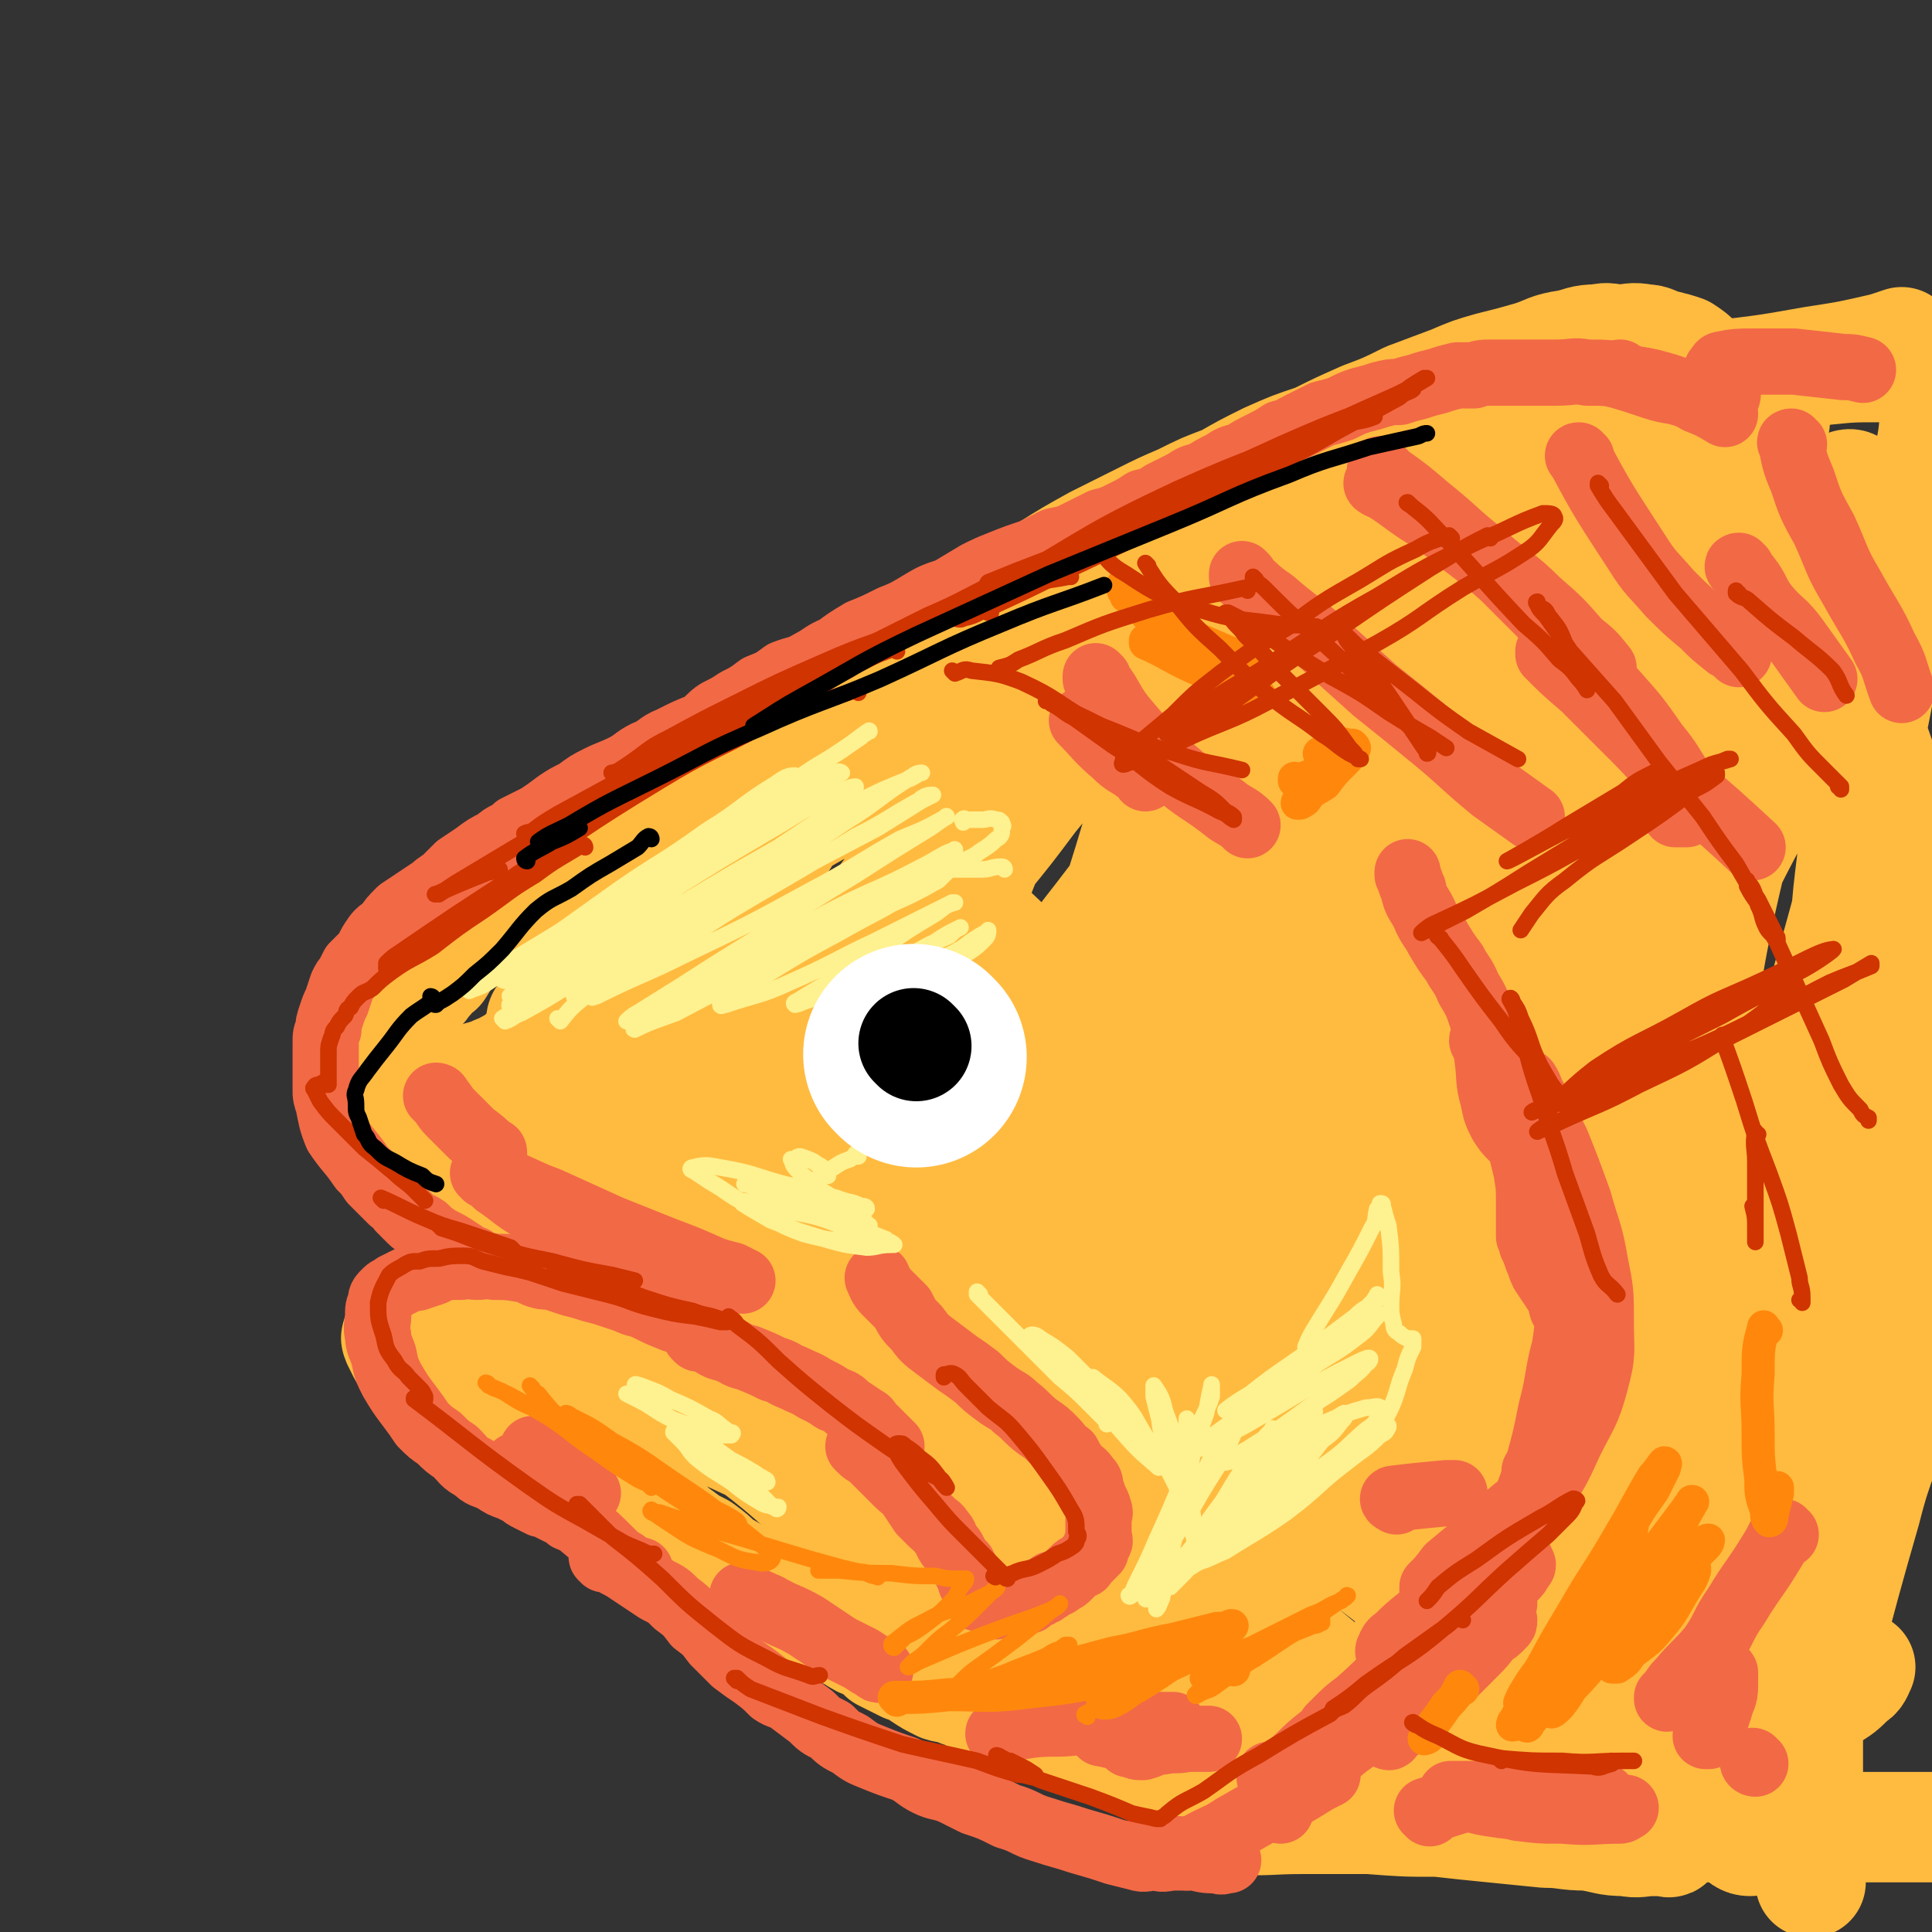 <svg viewBox='0 0 700 700' version='1.1' xmlns='http://www.w3.org/2000/svg' xmlns:xlink='http://www.w3.org/1999/xlink'><rect x="0" y="0" width="700" height="700" fill="#333333" stroke="none"/><g fill='none' stroke='rgb(255,187,64)' stroke-width='40' stroke-linecap='round' stroke-linejoin='round'><path d='M643,153c-1,0 -1,-1 -1,-1 0,0 0,1 0,1 0,0 0,0 0,0 -3,-3 -3,-3 -7,-6 -4,-2 -4,-2 -7,-5 -3,-2 -2,-2 -5,-4 -2,-2 -2,-2 -5,-4 -1,-1 -1,-2 -3,-3 -2,-2 -2,-2 -5,-4 -3,-1 -3,-1 -7,-2 -4,-1 -4,-2 -7,-2 -5,-1 -5,0 -9,0 -4,0 -4,-1 -8,0 -6,0 -6,1 -11,2 -7,1 -7,2 -13,4 -7,2 -7,2 -15,4 -7,2 -7,2 -14,5 -8,3 -8,3 -16,6 -8,4 -8,4 -16,7 -9,4 -9,4 -17,8 -9,3 -9,3 -18,7 -8,4 -8,4 -15,8 -8,3 -8,3 -16,7 -7,3 -7,3 -15,7 -8,4 -8,4 -16,8 -9,5 -9,5 -17,10 -10,6 -10,7 -20,13 -9,6 -9,6 -18,11 -8,4 -8,4 -17,9 -8,4 -8,4 -15,8 -8,5 -8,5 -15,9 -8,5 -8,4 -15,9 -8,5 -8,5 -16,10 -7,5 -7,5 -15,10 -6,4 -6,4 -12,8 -6,4 -6,4 -12,7 -6,4 -6,4 -12,8 -6,4 -6,4 -12,8 -5,4 -5,4 -10,7 -5,3 -5,3 -9,6 -4,2 -3,2 -6,5 -4,2 -4,2 -7,5 -2,3 -2,3 -5,5 -3,3 -3,4 -5,7 -3,2 -2,2 -5,5 -1,2 -2,2 -3,4 -2,2 -3,2 -4,5 -1,2 0,2 -1,5 -1,3 -2,3 -3,6 -1,3 0,3 -1,7 0,3 0,3 0,7 0,2 -1,2 0,5 0,4 0,4 1,8 1,2 1,2 2,3 2,3 2,3 4,5 1,2 1,2 3,3 2,3 2,3 4,5 2,2 2,2 4,4 3,3 3,3 5,5 2,2 2,2 4,4 2,2 2,2 5,4 3,3 3,3 6,5 2,2 3,2 5,4 3,2 3,2 6,4 2,1 2,1 4,3 2,2 2,2 5,4 1,1 2,1 3,2 2,1 2,1 4,3 2,1 2,1 4,2 3,2 2,2 4,4 3,2 3,2 6,3 2,1 2,1 4,2 2,0 2,1 3,1 2,1 2,1 4,2 2,2 2,2 5,3 1,1 1,1 3,2 2,1 2,1 4,2 1,2 1,1 3,2 2,1 2,1 3,2 1,1 1,1 2,2 0,0 1,1 1,1 0,0 0,0 0,0 0,0 0,0 0,0 -1,0 -1,0 -1,0 -1,-1 -1,-1 -2,-2 0,0 -1,0 -1,0 -2,-1 -2,-2 -3,-2 -2,-1 -3,-1 -5,-1 -3,0 -3,0 -5,0 -3,-1 -3,-1 -6,-1 -3,-1 -3,0 -6,0 -3,0 -3,0 -5,0 -3,0 -3,0 -5,0 -3,0 -3,-1 -6,0 -2,0 -2,0 -4,1 -2,0 -2,0 -4,1 -2,1 -2,1 -3,2 -4,6 -5,6 -7,12 -1,2 -1,3 0,5 0,3 0,3 1,5 1,3 1,3 2,6 1,2 2,2 3,5 2,2 2,2 4,5 2,2 2,2 5,5 3,2 3,2 7,5 4,2 4,3 8,5 3,2 4,2 7,4 4,1 4,1 7,3 3,2 3,2 5,4 4,2 4,3 7,5 4,3 4,3 8,5 4,3 4,3 7,6 4,2 4,2 8,5 3,2 3,2 6,3 6,4 6,4 13,7 3,2 3,2 7,4 3,2 3,2 7,3 3,2 3,2 7,4 3,2 3,2 6,3 3,2 3,2 5,4 4,2 4,2 8,4 3,1 3,1 6,3 3,2 3,2 7,4 3,1 3,0 7,2 4,1 4,2 8,4 3,1 3,0 7,1 3,1 3,1 6,2 4,1 4,2 7,3 4,2 4,2 8,4 6,2 6,1 12,3 6,2 6,2 12,4 4,1 4,1 9,2 5,1 5,1 9,2 5,1 5,1 10,1 6,1 6,1 12,2 5,1 5,1 9,2 5,1 5,1 11,2 4,0 4,0 9,0 5,1 5,0 9,0 5,0 5,0 9,0 7,0 7,1 14,0 6,0 6,0 12,-1 5,0 5,0 11,0 6,-1 6,-1 12,-2 5,-1 5,-1 10,-2 5,-1 5,-1 10,-2 4,-1 4,-1 8,-1 6,-2 6,-2 12,-3 7,-1 7,-2 14,-3 7,-2 7,-2 14,-4 8,-2 9,-1 17,-3 6,-1 6,-1 13,-2 5,-2 5,-2 10,-3 5,-2 5,-1 10,-4 5,-3 5,-3 9,-7 2,-1 2,-2 3,-4 '/><path d='M237,545c0,0 -1,-1 -1,-1 0,0 1,1 1,0 -2,0 -3,0 -5,0 -3,-1 -3,-1 -7,-2 -3,-1 -3,-1 -7,-2 -4,-1 -4,-2 -8,-4 -3,-1 -3,-2 -7,-3 -4,-2 -4,-2 -8,-4 -3,-1 -4,-1 -7,-3 -3,-3 -3,-3 -7,-6 -3,-3 -3,-3 -7,-5 -4,-3 -4,-3 -7,-6 -4,-2 -4,-2 -7,-5 -3,-2 -3,-2 -6,-5 -2,-3 -2,-3 -4,-6 -2,-1 -2,-1 -4,-3 -1,-2 -1,-2 -2,-4 0,-1 -1,-1 0,-2 0,-1 0,-2 2,-3 4,-2 5,-2 10,-2 8,0 8,0 17,2 10,2 10,1 19,5 9,2 9,3 17,7 11,6 11,7 22,13 4,3 3,3 7,6 2,1 2,1 4,2 1,0 1,0 2,1 0,0 0,-1 0,-1 -1,-2 -2,-2 -3,-4 -6,-7 -6,-7 -12,-15 -10,-12 -10,-12 -19,-25 -9,-12 -8,-12 -16,-24 -5,-8 -5,-8 -9,-16 -3,-4 -4,-3 -6,-8 -1,-2 -1,-2 -2,-4 -1,-1 -1,-2 0,-2 3,1 3,2 7,5 12,10 12,10 23,20 15,15 13,16 28,31 10,10 11,10 22,19 8,7 8,6 17,12 5,3 5,4 10,6 2,1 3,1 4,-1 1,-1 0,-2 0,-5 1,-9 0,-9 0,-19 0,-2 0,-2 0,-4 '/><path d='M463,193c0,0 -2,0 -1,-1 7,-5 8,-5 17,-10 15,-8 14,-9 30,-15 17,-8 18,-7 36,-13 20,-6 20,-6 40,-11 19,-4 19,-3 38,-7 17,-2 17,-2 34,-5 13,-2 13,-2 26,-5 3,-1 3,-1 6,-2 '/><path d='M433,660c0,0 -2,-1 -1,-1 6,0 7,0 14,0 13,1 13,0 26,0 12,0 12,0 24,0 13,1 13,1 25,1 9,1 9,1 19,2 10,1 10,1 20,2 7,0 7,1 15,1 7,1 7,2 14,2 5,1 5,0 10,0 2,0 2,0 4,0 1,0 2,1 2,0 0,0 -1,0 -2,0 -3,-1 -3,-1 -5,-2 -4,-1 -4,-1 -7,-2 -3,0 -3,0 -7,-1 -2,0 -2,0 -3,0 -1,0 0,0 0,0 3,0 3,0 7,0 11,0 11,0 21,0 13,0 13,0 27,0 13,0 13,0 27,0 10,0 10,0 20,0 5,0 5,0 9,0 2,0 2,0 5,0 1,0 1,0 3,0 0,0 0,0 0,0 '/><path d='M393,599c0,0 -1,-1 -1,-1 0,0 1,0 0,0 -5,0 -6,0 -12,-1 -4,0 -4,0 -9,0 -2,0 -2,0 -5,0 -1,0 -1,0 -2,0 0,0 -1,0 -1,0 8,4 8,4 16,8 19,8 19,8 38,15 20,8 20,8 41,16 15,5 15,6 30,10 9,3 10,3 19,4 5,1 5,1 10,1 2,1 3,1 4,0 1,-1 0,-2 -1,-3 -4,-5 -4,-6 -10,-10 -13,-12 -12,-13 -27,-23 -17,-12 -17,-12 -36,-22 -21,-11 -21,-11 -42,-20 -20,-9 -20,-8 -40,-16 -17,-6 -18,-6 -35,-12 -18,-6 -18,-5 -35,-11 -14,-6 -14,-6 -27,-12 -9,-4 -8,-5 -17,-10 -5,-3 -5,-3 -9,-6 -3,-1 -3,-1 -5,-3 -1,-1 -1,-2 0,-2 4,2 6,2 11,5 13,9 13,9 26,19 13,10 13,11 25,21 10,9 10,9 21,18 4,4 4,4 9,8 2,1 2,1 3,2 1,1 0,1 0,0 -4,-2 -5,-2 -8,-5 -9,-8 -10,-8 -17,-17 -14,-19 -13,-20 -25,-40 -9,-16 -8,-17 -17,-33 -4,-9 -4,-9 -8,-18 -3,-4 -3,-4 -5,-9 -1,-2 -1,-2 -1,-3 0,-1 -1,-2 0,-1 2,1 2,2 4,5 7,9 8,9 14,18 7,10 7,10 13,20 5,7 6,6 11,13 0,0 0,1 0,1 -3,-4 -3,-4 -5,-8 -9,-17 -8,-17 -17,-33 -8,-15 -8,-15 -16,-29 -6,-10 -6,-10 -13,-18 -5,-5 -5,-5 -10,-9 -4,-3 -4,-3 -8,-5 -2,-1 -2,-1 -5,-1 -1,-1 -2,-1 -2,0 -1,4 0,4 0,9 0,8 0,8 1,15 0,5 0,5 1,9 1,1 1,2 2,3 0,0 0,-1 0,-2 -1,-5 -1,-5 -1,-11 -2,-12 -1,-12 -3,-25 -1,-10 -2,-10 -3,-21 -1,-7 0,-7 0,-13 0,-4 0,-4 0,-7 0,-2 0,-2 0,-4 0,-1 0,-2 0,-1 -1,0 -1,1 -2,2 -3,9 -2,9 -6,17 -4,9 -4,9 -9,17 -2,6 -2,6 -6,10 -1,2 -1,2 -3,4 0,0 0,1 0,1 4,-8 4,-8 9,-16 16,-22 15,-23 32,-43 20,-24 20,-25 42,-46 19,-19 19,-20 41,-36 18,-13 19,-12 38,-23 12,-6 12,-6 25,-12 7,-3 7,-3 14,-5 3,-1 5,-3 6,-1 2,2 1,4 -1,8 -11,25 -11,26 -26,50 -17,29 -18,28 -37,57 -16,25 -15,26 -32,51 -11,15 -11,15 -23,29 -5,6 -5,6 -11,11 -1,1 -3,1 -2,0 3,-10 3,-12 11,-22 27,-41 27,-41 58,-79 25,-31 25,-31 53,-59 22,-23 19,-27 45,-44 30,-20 46,-32 66,-29 11,1 2,20 -5,37 -12,34 -14,34 -31,65 -20,35 -21,34 -43,67 -21,30 -21,30 -43,60 -17,23 -17,23 -36,44 -10,13 -10,12 -22,24 -4,4 -7,8 -9,7 -1,0 2,-5 5,-10 24,-34 24,-34 50,-67 32,-42 32,-42 66,-83 29,-36 28,-37 60,-70 38,-38 39,-38 79,-74 5,-5 14,-12 13,-8 -4,14 -9,24 -22,45 -24,39 -25,38 -51,75 -25,34 -25,34 -52,67 -24,32 -24,32 -50,62 -16,18 -17,18 -34,36 -9,10 -9,10 -19,19 -4,3 -6,6 -8,5 -1,0 -1,-4 0,-7 8,-24 7,-25 18,-48 21,-42 23,-41 46,-83 19,-34 19,-34 39,-68 11,-20 17,-26 25,-38 2,-3 -2,4 -5,8 -13,21 -13,22 -27,42 -22,32 -21,32 -45,62 -21,26 -21,26 -44,49 -15,15 -16,14 -32,28 -9,7 -9,13 -18,14 -7,1 -13,-3 -13,-11 -1,-23 2,-26 11,-51 10,-28 11,-27 26,-53 9,-15 10,-15 21,-29 4,-5 4,-5 8,-11 2,-1 3,-3 3,-3 0,3 0,5 -2,9 -8,14 -8,14 -17,27 -10,13 -10,13 -22,26 -12,12 -12,12 -26,23 -12,9 -12,8 -25,16 -8,5 -7,6 -16,9 -5,2 -5,2 -10,1 -3,0 -4,0 -6,-3 -4,-6 -3,-7 -6,-14 -1,-5 -1,-5 -2,-9 -1,-3 -1,-3 -3,-5 -1,-2 -1,-3 -3,-4 -2,-1 -2,-1 -4,-2 -2,0 -3,1 -5,2 -4,1 -4,1 -8,3 -5,2 -5,1 -9,3 -5,3 -5,4 -9,6 -3,2 -3,1 -6,3 -2,0 -2,1 -4,1 -1,1 -1,0 -2,1 0,0 0,0 0,0 5,1 5,2 11,3 9,2 9,2 18,3 13,1 14,3 27,1 18,-3 19,-4 36,-11 19,-7 19,-7 36,-19 16,-10 16,-11 30,-24 14,-15 13,-16 26,-32 9,-11 9,-11 18,-23 5,-6 5,-6 9,-13 2,-4 2,-4 3,-7 1,-2 1,-2 1,-4 0,0 0,-1 -1,0 -5,7 -5,7 -10,15 -16,28 -18,27 -32,56 -25,53 -24,53 -47,107 -6,15 -6,16 -11,31 0,0 0,-1 0,-1 5,-13 5,-13 9,-25 14,-36 14,-36 27,-71 9,-26 9,-26 18,-53 4,-14 5,-13 9,-27 2,-5 2,-5 2,-9 1,-1 0,-2 -1,-1 -6,6 -6,7 -12,15 -12,15 -12,16 -24,32 -12,16 -12,16 -25,32 -9,11 -9,12 -19,22 -7,7 -7,7 -15,13 -5,3 -6,3 -11,5 -1,1 -3,1 -3,-1 2,-17 2,-18 8,-36 8,-21 10,-20 20,-40 5,-9 5,-9 10,-19 2,-2 2,-2 4,-5 0,-1 1,-2 1,-1 -2,3 -2,4 -4,8 -7,13 -7,13 -15,26 -9,13 -9,13 -18,26 -7,9 -7,9 -15,17 -3,4 -3,4 -7,7 -2,1 -3,2 -5,2 -1,-1 -1,-2 -2,-4 -1,-3 -1,-3 -2,-6 0,-3 0,-3 -1,-6 -1,-1 -1,-1 -2,-2 -1,-1 -1,-1 -2,-1 -3,-1 -3,-1 -5,0 -3,0 -3,0 -6,1 -1,0 -1,0 -3,0 -1,0 -1,-1 -1,-1 0,-1 0,-2 1,-3 12,-12 12,-12 25,-23 24,-19 23,-20 49,-36 30,-19 30,-18 62,-33 29,-13 29,-11 58,-22 24,-8 24,-8 48,-16 20,-6 20,-5 40,-10 15,-4 15,-5 31,-7 9,-1 9,-1 19,0 4,1 6,0 8,3 4,5 5,7 3,14 -5,21 -6,21 -17,41 -17,29 -18,29 -38,56 -18,25 -18,25 -38,48 -19,22 -20,22 -41,43 -16,16 -16,16 -33,32 -10,10 -10,10 -21,20 -5,4 -5,4 -10,8 -1,1 -3,2 -3,1 8,-13 10,-14 20,-27 30,-40 30,-40 61,-78 34,-42 33,-43 70,-83 28,-30 29,-29 59,-57 18,-17 18,-18 36,-34 10,-9 10,-9 21,-16 4,-3 5,-3 10,-4 1,0 3,1 2,2 -7,18 -7,20 -18,36 -24,35 -26,33 -52,67 -26,35 -26,35 -52,70 -22,29 -23,28 -45,58 -18,24 -17,25 -35,49 -12,17 -12,18 -24,35 -6,7 -6,7 -12,14 -1,2 -4,4 -4,3 1,-2 3,-5 6,-9 25,-36 25,-35 50,-72 28,-43 26,-44 56,-86 26,-38 27,-37 55,-74 22,-29 22,-29 44,-57 11,-14 11,-14 22,-28 6,-7 6,-7 13,-14 2,-3 2,-3 5,-6 1,-1 1,-2 1,-1 -3,6 -4,7 -9,13 -19,27 -20,27 -38,54 -27,38 -27,38 -52,78 -24,39 -24,39 -45,79 -18,33 -17,34 -32,68 -11,23 -10,23 -20,46 -7,14 -7,14 -15,28 -3,6 -4,6 -8,11 0,0 -1,0 -1,-1 8,-15 9,-15 18,-31 24,-46 22,-47 48,-93 26,-47 26,-48 55,-93 25,-38 26,-38 54,-74 18,-23 17,-24 37,-46 13,-14 13,-14 27,-25 8,-7 9,-7 18,-11 3,-2 6,-4 7,-1 2,11 3,15 -1,28 -7,31 -9,31 -21,61 -13,30 -15,29 -29,59 -13,30 -14,30 -27,59 -10,25 -10,25 -20,49 -7,20 -7,20 -14,40 -5,15 -4,15 -10,29 -4,10 -4,10 -9,18 -4,5 -4,6 -9,8 -9,3 -10,4 -20,3 -16,-1 -16,-3 -32,-9 -18,-7 -18,-8 -36,-16 -33,-14 -33,-14 -67,-27 -8,-3 -9,-3 -18,-5 -5,-1 -5,-1 -10,0 -2,0 -4,-1 -5,1 -1,3 0,5 2,10 8,14 9,14 19,27 14,18 14,18 29,34 11,13 13,11 25,23 9,9 9,9 18,18 5,5 5,5 9,11 2,3 3,3 4,5 0,1 0,2 -1,1 -4,-4 -4,-5 -8,-9 -14,-20 -15,-19 -29,-39 -17,-22 -16,-22 -32,-44 -14,-19 -14,-19 -27,-37 -10,-15 -10,-15 -19,-30 -8,-13 -8,-13 -14,-26 -5,-13 -9,-13 -8,-26 2,-27 2,-30 13,-54 3,-7 7,-6 15,-7 10,0 13,0 20,6 14,13 15,15 22,34 10,30 8,31 11,63 2,30 1,30 -1,60 -1,17 -1,17 -5,33 -3,10 -3,11 -9,19 -3,4 -4,5 -8,5 -7,1 -10,2 -14,-3 -12,-16 -12,-19 -18,-39 -9,-36 -12,-37 -12,-73 1,-39 5,-40 16,-78 10,-37 11,-38 26,-74 9,-21 11,-21 23,-41 7,-11 7,-11 16,-20 5,-6 6,-6 13,-9 3,-1 6,-2 6,1 2,11 2,14 0,27 -7,35 -7,36 -17,69 -12,39 -14,39 -28,77 -14,35 -14,35 -28,70 -11,26 -11,25 -22,51 -7,16 -7,16 -13,32 -4,8 -3,9 -7,16 -1,3 -2,5 -2,4 0,-3 1,-6 3,-12 12,-28 11,-28 24,-55 19,-41 20,-40 40,-80 22,-41 21,-42 43,-83 17,-31 15,-33 37,-61 21,-28 22,-29 48,-52 6,-4 9,-6 15,-3 5,2 6,5 7,12 5,26 5,27 4,54 -1,37 -3,37 -7,75 -5,33 -4,33 -11,65 -6,29 -7,28 -14,56 -6,22 -6,22 -11,44 -4,17 -4,17 -8,34 0,1 0,2 0,1 4,-5 5,-6 8,-13 13,-26 13,-26 25,-52 15,-35 16,-35 30,-71 15,-37 15,-37 29,-75 8,-24 7,-24 14,-48 3,-9 3,-9 6,-19 1,-3 0,-3 1,-6 1,0 1,-1 1,0 3,8 4,8 4,17 3,26 3,26 3,52 -1,31 -2,31 -4,62 -3,30 -4,30 -7,59 -2,23 -2,23 -3,46 -1,19 0,19 -1,37 -2,25 -2,25 -5,50 -1,4 0,5 -3,9 -2,3 -3,3 -7,4 -6,1 -7,2 -13,-1 -17,-8 -16,-9 -32,-20 -20,-14 -19,-15 -39,-29 -18,-12 -18,-12 -37,-23 -13,-7 -13,-7 -26,-12 -7,-2 -7,-2 -14,-4 -3,0 -3,-1 -5,0 -1,0 -1,1 -1,2 5,8 5,8 11,16 13,17 13,17 28,32 20,20 20,20 42,38 17,13 18,13 36,25 14,9 14,9 29,17 9,5 9,4 18,8 4,2 4,3 8,3 1,1 2,0 2,0 0,-3 -1,-3 -3,-6 -6,-8 -6,-7 -13,-15 -16,-20 -17,-19 -32,-39 -17,-23 -16,-23 -32,-46 -14,-22 -14,-22 -27,-45 -12,-21 -13,-20 -22,-43 -8,-19 -15,-25 -13,-40 1,-7 14,-10 20,-4 16,17 15,24 25,50 13,36 11,37 21,74 7,28 8,28 14,57 2,15 2,15 2,30 0,8 -1,8 -1,16 -1,3 0,6 -1,6 0,0 -1,-2 -1,-5 -1,-23 -1,-23 0,-46 3,-54 2,-54 8,-108 6,-47 8,-47 16,-94 6,-38 6,-38 13,-76 6,-30 6,-30 14,-59 5,-19 5,-20 14,-37 9,-18 10,-18 22,-34 4,-3 5,-4 9,-4 4,0 6,0 8,3 7,15 8,17 9,34 2,33 0,34 -3,67 -3,37 -6,37 -10,74 -5,38 -5,38 -9,75 -3,33 -3,33 -6,65 -2,22 -2,22 -4,44 -3,21 -3,21 -6,43 -1,4 -1,4 -2,7 0,0 -1,1 -1,1 -1,-11 -1,-12 -1,-24 2,-40 1,-40 7,-80 7,-53 10,-53 20,-106 7,-42 5,-42 15,-84 8,-34 10,-33 21,-67 1,-5 1,-5 4,-9 1,-3 2,-4 5,-4 3,-1 5,-1 7,2 6,13 7,14 9,28 2,31 1,32 -2,63 -3,39 -7,39 -11,79 -3,38 -2,38 -4,76 -1,32 -1,32 -1,64 0,25 0,25 0,50 0,24 0,24 0,47 0,10 1,10 1,21 0,8 0,8 0,15 0,3 0,3 0,5 0,0 0,-1 0,-1 -1,-12 -2,-12 -2,-23 -1,-38 -1,-38 -1,-75 0,-47 0,-47 2,-93 2,-45 2,-45 7,-90 5,-46 6,-46 13,-92 1,-7 1,-7 3,-14 0,-3 1,-3 1,-6 0,-2 0,-3 0,-3 0,3 0,5 -1,9 -8,33 -8,33 -17,65 -11,42 -13,42 -23,84 -9,39 -8,39 -15,79 -5,28 -4,29 -9,57 -3,22 -3,22 -8,43 -4,13 -4,13 -9,26 -3,6 -3,6 -7,12 -2,2 -3,3 -6,3 -3,-1 -6,-2 -7,-7 -9,-30 -10,-31 -13,-62 -4,-45 -2,-46 0,-91 1,-50 2,-50 6,-99 2,-32 3,-32 7,-64 2,-19 2,-19 6,-38 1,-8 2,-8 4,-16 0,-2 1,-4 1,-3 1,2 1,5 0,9 -4,38 -3,38 -9,75 -6,39 -9,38 -15,77 -8,54 -6,54 -11,109 -2,13 -1,13 -3,26 0,5 0,5 -2,10 0,1 -1,2 -1,1 -2,-11 -2,-12 -2,-24 -1,-35 0,-35 -1,-71 -1,-40 -1,-40 -3,-80 -1,-31 -1,-32 -4,-63 -4,-37 -5,-37 -11,-74 -1,-8 0,-8 -2,-15 -1,-5 -1,-5 -2,-9 -2,-2 -2,-2 -4,-4 -1,-2 -2,-2 -3,-3 -3,-1 -3,0 -6,-1 -2,-1 -2,-1 -5,-2 -1,-1 -1,-1 -2,-2 -1,-1 -2,-1 -2,-3 1,-4 0,-4 3,-8 3,-7 4,-8 9,-13 7,-7 7,-7 15,-13 9,-5 9,-5 19,-9 8,-4 8,-4 16,-6 6,-2 7,-1 13,-2 2,-1 2,-1 4,-2 1,0 2,0 2,0 0,0 -1,0 -2,0 -9,2 -9,2 -18,4 -15,3 -15,4 -31,7 -14,2 -14,2 -28,2 -9,1 -9,1 -18,1 -5,0 -5,0 -10,-1 -2,-1 -2,-1 -3,-2 0,-2 0,-3 2,-4 9,-7 9,-7 19,-12 16,-9 17,-8 34,-15 15,-6 16,-5 31,-10 9,-3 9,-3 18,-6 6,-2 6,-1 12,-3 2,-1 2,-1 5,-1 2,0 2,0 4,0 1,0 1,0 2,1 2,1 2,1 4,2 3,2 3,2 6,5 5,4 5,4 10,8 8,8 8,8 15,17 10,12 10,12 18,26 9,17 9,17 16,35 9,20 9,20 16,40 6,23 7,23 10,46 4,25 2,26 3,51 1,21 2,21 2,42 -1,22 -1,22 -3,44 -3,23 -2,23 -7,45 -5,20 -7,19 -12,39 -13,45 -12,45 -24,90 -2,7 -2,7 -5,14 -2,5 -2,5 -5,9 -1,3 -2,3 -4,5 -2,1 -2,2 -4,2 -2,0 -3,-1 -5,-3 -5,-7 -6,-7 -10,-15 -10,-26 -10,-26 -18,-53 -9,-33 -7,-33 -14,-66 -8,-35 -8,-36 -17,-71 -8,-30 -8,-30 -17,-59 -8,-25 -7,-25 -16,-50 -6,-18 -6,-19 -15,-35 -7,-12 -6,-13 -17,-22 -9,-8 -10,-9 -22,-12 -14,-2 -16,-2 -29,2 -15,6 -16,8 -28,19 -18,16 -17,17 -32,36 -14,19 -13,20 -24,41 -5,8 -4,9 -7,18 0,3 -1,5 -1,6 1,1 3,0 5,-1 10,-7 11,-7 20,-16 26,-29 24,-30 50,-60 25,-30 25,-30 51,-59 23,-26 22,-27 47,-51 35,-35 35,-37 74,-66 12,-9 14,-7 28,-11 12,-4 12,-3 24,-5 10,-1 10,-1 20,-1 5,0 5,-1 10,0 3,1 4,1 5,3 3,4 4,5 5,11 0,12 -1,12 -3,25 -3,19 -3,19 -7,38 -5,22 -7,22 -11,44 -5,25 -5,25 -8,50 -3,24 -3,24 -4,48 -2,19 -1,19 -2,38 -2,16 -2,16 -3,32 -2,13 0,13 -3,26 -2,10 -3,10 -7,20 -3,6 -3,6 -7,11 -1,2 -3,7 -4,4 -9,-33 -8,-37 -16,-75 -5,-25 -3,-26 -8,-50 -5,-18 -5,-19 -12,-36 -5,-10 -5,-10 -13,-18 -6,-6 -6,-7 -14,-10 -11,-4 -12,-3 -24,-3 -14,1 -14,1 -28,5 -15,4 -15,6 -31,11 -15,5 -15,4 -30,8 -11,3 -11,2 -22,5 -8,3 -9,1 -15,6 -6,3 -7,4 -8,11 -4,23 -1,24 -2,48 0,1 0,1 0,3 '/></g>
<g fill='none' stroke='rgb(242,105,70)' stroke-width='24' stroke-linecap='round' stroke-linejoin='round'><path d='M251,481c0,0 -1,-1 -1,-1 0,0 1,1 1,1 -3,-2 -4,-2 -7,-3 -5,-2 -5,-2 -9,-4 -4,-2 -4,-1 -8,-3 -3,-1 -3,-1 -6,-2 -3,-1 -3,-1 -7,-2 -3,-1 -3,-1 -7,-2 -3,-1 -3,-1 -6,-2 -3,-1 -3,0 -6,-1 -3,-1 -3,-2 -5,-2 -6,-1 -6,-1 -11,-1 -3,-1 -3,0 -6,0 -3,0 -3,-1 -6,0 -2,0 -2,0 -5,0 -3,1 -3,1 -5,2 -3,1 -3,1 -6,2 -2,0 -2,0 -4,1 -2,1 -2,1 -4,2 -1,1 -2,1 -3,2 -2,2 -2,2 -2,4 -1,2 -1,2 -1,5 0,3 -1,3 0,7 0,3 1,4 2,7 1,5 1,5 3,9 3,5 3,5 6,9 3,4 3,4 5,7 3,3 3,3 6,5 3,3 3,3 6,5 3,3 3,4 7,6 3,3 3,2 7,4 3,2 3,2 6,3 2,1 2,1 4,2 1,1 1,1 3,2 2,1 2,1 4,2 2,0 2,0 3,1 2,1 2,1 4,2 2,1 2,1 3,2 2,1 2,0 4,2 6,5 6,5 12,11 2,2 2,2 4,3 2,2 3,2 6,3 '/><path d='M253,485c0,0 -1,-1 -1,-1 0,0 0,0 1,1 0,0 0,0 0,0 2,0 2,0 4,1 3,2 3,2 7,3 4,2 3,2 7,3 5,2 5,2 9,4 4,1 4,2 7,3 4,2 5,2 8,4 4,2 4,2 7,4 3,1 3,1 5,3 3,2 3,2 6,4 2,1 1,1 3,3 2,2 2,2 4,4 1,1 1,1 3,3 '/><path d='M312,525c0,0 -1,-1 -1,-1 0,0 0,0 1,1 1,1 1,1 3,2 2,2 2,2 5,5 2,2 2,2 5,5 3,3 3,2 5,5 2,3 2,3 4,6 2,2 2,2 4,4 1,1 2,1 3,3 2,2 1,2 3,5 1,1 1,1 2,3 1,2 1,2 3,4 1,2 1,2 2,4 1,2 0,2 2,4 0,1 1,0 1,1 1,1 0,1 0,2 1,0 0,1 0,1 1,0 1,0 1,-1 '/><path d='M361,582c0,0 -1,-1 -1,-1 0,0 0,0 0,0 0,0 0,0 0,0 3,0 3,0 6,-1 1,0 1,0 3,0 1,0 1,1 3,0 1,0 1,0 1,-1 1,0 1,0 2,-1 1,0 1,0 2,-1 1,0 1,0 2,-1 1,0 1,-1 2,-2 2,0 2,0 3,-1 2,-1 2,-1 3,-2 1,-1 1,-1 2,-2 1,-1 1,-1 3,-2 1,0 0,0 1,-1 1,-1 1,-1 2,-2 1,-1 1,-1 2,-2 0,-1 0,-1 0,-2 1,-1 1,-1 1,-1 1,-1 0,-1 0,-2 0,-1 0,-1 0,-2 0,-1 0,-1 0,-2 0,-1 0,-1 0,-2 0,0 0,0 0,-1 0,-1 1,-2 0,-3 0,-1 0,-1 -1,-3 -1,-2 -1,-3 -2,-5 0,-2 0,-2 -1,-3 -2,-3 -2,-2 -4,-4 -2,-3 -2,-3 -3,-5 -3,-2 -3,-3 -5,-5 -3,-3 -3,-3 -6,-5 -4,-3 -4,-4 -8,-7 -3,-3 -3,-2 -7,-5 -4,-3 -4,-3 -7,-6 -4,-3 -4,-3 -7,-5 -4,-3 -4,-3 -8,-6 -4,-3 -4,-3 -7,-7 -3,-3 -3,-3 -5,-7 -3,-3 -3,-3 -6,-6 -2,-2 -2,-3 -3,-5 0,0 0,0 0,0 '/><path d='M172,457c0,0 0,-1 -1,-1 -2,-1 -2,-1 -5,-3 -3,-2 -3,-2 -7,-4 -3,-2 -3,-2 -5,-4 -3,-2 -3,-1 -5,-3 -2,-2 -2,-2 -4,-4 -1,-2 -1,-2 -3,-3 -2,-2 -2,-2 -4,-4 -2,-2 -2,-2 -3,-3 -2,-3 -2,-3 -4,-5 -4,-6 -5,-6 -9,-12 -2,-5 -2,-6 -3,-11 -1,-3 -1,-3 -1,-5 0,-3 0,-3 0,-6 0,-2 0,-2 0,-3 0,-3 0,-3 0,-5 0,-2 0,-2 0,-3 0,-3 0,-3 1,-5 0,-2 0,-2 1,-5 1,-3 1,-3 2,-5 1,-3 1,-3 2,-6 1,-2 1,-2 2,-3 1,-2 1,-2 2,-4 2,-2 2,-2 4,-4 2,-2 1,-2 3,-5 2,-3 2,-3 5,-5 2,-3 2,-3 5,-6 3,-2 3,-2 6,-4 3,-2 3,-2 6,-4 2,-2 3,-2 5,-4 2,-2 2,-2 4,-4 3,-2 3,-2 6,-4 4,-3 4,-3 8,-5 3,-3 4,-2 7,-5 4,-2 4,-2 8,-4 3,-2 3,-2 7,-5 3,-2 3,-2 7,-4 4,-3 4,-3 8,-5 4,-2 5,-2 9,-4 4,-2 4,-3 8,-5 5,-2 4,-3 9,-5 6,-3 6,-3 11,-5 3,-2 3,-3 6,-5 4,-2 4,-2 7,-4 4,-2 4,-2 8,-5 5,-2 5,-2 9,-5 5,-2 5,-1 10,-4 4,-2 4,-3 9,-5 4,-3 4,-3 9,-6 5,-2 5,-2 11,-5 5,-2 5,-2 10,-5 5,-3 5,-3 11,-5 5,-3 5,-3 10,-6 4,-2 4,-2 9,-4 5,-2 5,-2 11,-4 4,-2 4,-2 8,-4 5,-1 5,-1 9,-3 4,-2 4,-2 8,-4 4,-1 4,-1 8,-3 4,-2 4,-2 7,-4 4,-1 4,-1 7,-3 4,-2 4,-2 8,-4 3,-2 3,-2 7,-3 3,-2 3,-2 7,-4 3,-2 3,-2 7,-3 3,-2 3,-2 7,-4 4,-2 4,-2 7,-4 4,-1 3,-1 7,-3 4,-2 4,-2 8,-4 4,-1 4,-1 7,-2 4,-2 4,-2 7,-3 4,-1 4,-1 7,-2 4,-1 4,-1 7,-1 3,-1 3,-1 7,-2 3,-1 3,-1 7,-2 3,-1 3,-1 7,-2 3,0 3,0 6,0 3,-1 3,-1 7,-1 3,0 3,0 7,0 4,0 4,0 8,0 4,0 4,0 8,0 6,0 6,-1 11,0 8,0 8,0 15,2 7,1 7,1 14,3 6,2 6,2 11,5 5,2 5,2 10,5 '/><path d='M219,565c0,0 -1,-1 -1,-1 3,1 4,2 8,4 3,2 3,2 6,4 3,2 3,2 6,4 4,2 4,2 7,5 4,3 4,3 7,7 4,3 4,3 7,7 4,4 4,4 7,7 4,3 4,3 7,5 4,3 4,3 7,6 3,2 3,1 6,3 4,3 4,3 8,6 3,3 3,3 7,5 3,3 3,3 7,5 4,3 4,3 9,5 5,2 5,2 11,4 4,2 4,3 8,5 4,2 4,1 9,3 4,2 4,2 8,4 6,2 6,2 12,5 7,2 6,3 13,5 6,2 7,2 13,4 7,2 7,2 13,4 4,1 4,1 8,2 3,1 3,0 7,0 3,1 3,0 7,0 3,0 3,0 7,0 4,1 4,1 8,1 2,1 2,0 4,0 '/><path d='M430,673c0,0 -2,-1 -1,-1 1,-2 2,-2 5,-3 7,-4 7,-3 13,-7 7,-4 7,-4 14,-8 8,-4 8,-4 16,-9 2,-1 2,-1 4,-2 '/><path d='M464,656c0,0 -1,-1 -1,-1 0,0 0,1 0,0 2,-2 1,-3 4,-5 6,-7 7,-6 14,-12 7,-6 7,-6 16,-12 7,-6 7,-6 14,-11 4,-3 4,-3 8,-6 2,-2 2,-2 3,-4 1,0 0,-1 -1,-1 -1,0 -1,1 -2,1 -4,3 -3,3 -7,5 -7,4 -7,4 -14,8 -5,2 -5,2 -9,5 -3,2 -2,2 -5,3 -1,1 -2,1 -2,0 0,0 1,-1 2,-2 4,-4 4,-4 8,-7 8,-7 8,-8 16,-14 9,-7 9,-6 18,-12 7,-6 7,-6 13,-11 4,-4 5,-4 9,-8 2,-2 2,-2 3,-4 1,-1 1,-1 0,-2 0,-1 0,-1 -1,-1 -3,1 -3,1 -7,3 -5,2 -5,3 -10,5 -4,2 -4,2 -8,3 -2,1 -2,1 -4,1 -1,1 -2,1 -2,0 0,0 0,-1 0,-2 3,-3 3,-3 6,-7 6,-5 6,-5 12,-10 6,-6 6,-6 12,-11 4,-3 4,-3 8,-6 1,-1 2,-1 3,-3 0,-1 0,-1 0,-2 0,0 0,0 0,-1 -1,0 -1,0 -2,0 -1,0 -1,0 -2,0 0,0 0,1 0,0 0,0 0,-1 0,-2 2,-2 2,-2 3,-5 3,-5 4,-5 6,-10 2,-7 2,-7 3,-13 2,-6 2,-7 2,-13 0,-5 0,-5 -1,-10 -1,-4 -1,-4 -3,-8 -1,-4 -1,-4 -3,-7 -2,-3 -2,-3 -4,-6 -1,-2 -1,-3 -2,-5 -1,-3 -1,-3 -2,-5 0,-2 0,-2 -1,-3 0,-1 0,-1 0,-2 0,-1 0,-1 0,-2 0,0 0,0 0,0 0,-1 0,-1 0,-1 0,-1 0,-1 0,-2 0,-2 0,-2 0,-5 0,-6 0,-6 -1,-12 -4,-17 -5,-17 -10,-34 -1,-5 -1,-5 -3,-9 -1,-2 -1,-2 -2,-4 0,0 -1,-1 -1,0 1,2 2,2 3,5 2,5 2,5 5,10 2,5 3,5 5,9 1,2 1,2 2,5 1,1 1,2 1,3 0,0 0,-1 0,-1 0,-1 0,-1 0,-3 0,-3 0,-3 0,-6 0,-3 0,-3 -1,-5 0,-1 0,-2 0,-2 0,0 1,0 1,0 2,3 1,3 3,6 4,8 4,8 8,16 4,10 4,10 8,21 3,11 4,11 6,23 2,10 2,10 2,21 0,11 1,11 -2,22 -3,11 -4,11 -9,21 -5,11 -5,11 -12,21 -6,10 -6,9 -13,18 -6,8 -6,8 -13,15 -4,4 -4,4 -9,8 -2,2 -2,2 -4,4 -1,1 -1,1 -2,1 0,1 -1,1 -1,0 1,0 1,-1 3,-2 3,-2 4,-2 8,-4 3,-2 3,-2 7,-3 2,-1 2,-1 4,-2 0,0 0,0 0,0 -2,4 -3,4 -6,7 -7,8 -7,8 -15,15 -10,9 -11,9 -22,17 -8,7 -8,7 -17,14 -5,4 -5,5 -10,9 -3,2 -3,2 -5,4 -1,0 -1,1 -2,0 0,0 0,0 0,-1 '/><path d='M363,629c0,0 -2,-1 -1,-1 4,-2 5,-2 11,-3 8,-1 9,0 17,-1 9,0 9,1 19,1 5,0 5,0 11,0 2,0 2,0 5,0 0,0 0,0 0,0 0,0 0,0 0,0 -3,0 -3,0 -5,0 -4,1 -4,2 -7,3 -4,0 -4,0 -7,0 -3,1 -3,0 -5,0 -1,0 -1,0 -2,0 0,0 0,0 0,0 6,1 6,2 12,2 6,1 6,0 12,0 5,0 5,0 10,0 2,0 2,0 5,0 0,0 0,0 0,0 0,0 -1,0 -2,0 -3,0 -3,0 -6,0 -4,1 -4,0 -9,1 -4,0 -3,1 -7,2 -2,0 -2,0 -4,-1 0,0 -1,0 -1,0 1,-1 2,-2 3,-2 3,-1 3,-1 7,-2 2,0 2,0 4,-1 '/><path d='M416,671c0,0 -2,-1 -1,-1 4,0 5,0 10,0 1,0 1,0 2,0 '/><path d='M502,624c0,0 -2,-1 -1,-1 2,-4 3,-4 7,-7 5,-6 4,-7 10,-12 5,-6 5,-6 12,-11 3,-3 4,-3 8,-6 2,-2 2,-2 4,-4 2,-1 2,-1 3,-2 0,0 -1,0 -1,0 -2,4 -1,4 -4,7 -4,7 -5,6 -10,12 -6,7 -6,7 -12,14 -4,5 -4,5 -8,9 -3,3 -3,3 -6,5 0,1 -1,2 -1,1 0,0 0,-1 1,-1 2,-3 3,-2 6,-5 6,-5 6,-6 12,-12 6,-6 6,-6 12,-12 3,-3 3,-3 6,-7 2,-1 2,-1 4,-3 1,-1 1,-1 1,-2 '/><path d='M518,657c0,0 -1,-1 -1,-1 0,0 0,0 0,0 0,0 0,0 0,0 7,-2 6,-2 13,-4 8,-1 8,0 16,-1 7,0 7,0 15,0 5,0 5,0 11,0 3,0 3,0 6,0 2,0 2,0 3,0 0,0 0,0 0,0 -13,0 -14,0 -27,-1 -7,0 -8,0 -15,0 -4,0 -4,0 -8,0 -2,0 -2,0 -4,0 -1,0 -2,0 -1,0 1,1 2,1 4,1 7,2 7,2 14,3 8,1 8,1 16,2 6,0 7,0 13,-1 0,0 1,0 0,-1 -1,0 -2,0 -3,-1 -4,0 -4,0 -7,0 -5,0 -5,0 -10,0 -2,0 -2,0 -4,0 -1,0 -2,0 -2,0 0,1 1,1 3,2 8,1 8,1 16,1 11,1 11,0 21,0 1,0 1,-1 2,-1 '/><path d='M270,579c0,0 -1,-1 -1,-1 3,1 4,2 9,4 7,4 7,3 14,7 6,4 6,4 12,8 4,2 4,2 8,4 3,2 3,2 5,3 1,1 1,1 2,1 '/><path d='M194,526c0,0 -1,-1 -1,-1 0,0 0,0 1,1 0,0 0,0 0,0 5,4 5,4 10,8 4,4 4,4 8,7 0,0 0,0 1,0 '/><path d='M188,532c0,0 -1,-1 -1,-1 0,0 0,0 1,0 4,3 5,3 9,5 3,1 3,1 5,1 '/><path d='M159,398c0,0 -1,-1 -1,-1 0,0 1,0 1,1 0,0 0,0 0,0 2,2 2,3 4,5 4,4 4,4 8,8 4,3 4,3 7,6 1,0 1,0 1,1 '/><path d='M176,426c0,0 -1,-1 -1,-1 0,0 0,0 1,1 2,1 2,1 4,3 6,4 6,5 13,9 7,4 7,4 15,8 6,3 6,3 12,6 4,1 4,1 7,3 2,1 2,1 4,2 0,0 0,0 0,0 -1,-1 -1,-1 -2,-1 -3,-1 -3,-1 -6,-3 -8,-5 -8,-5 -16,-10 -6,-4 -6,-4 -12,-8 -4,-2 -4,-2 -7,-4 -3,-1 -3,-2 -5,-3 -1,0 -2,-1 -1,0 0,0 1,0 3,1 7,3 6,3 14,6 11,5 11,5 22,10 10,4 10,4 20,8 8,3 8,3 17,7 3,1 3,1 7,2 2,1 4,2 4,2 -1,0 -3,-1 -7,-1 -4,-1 -4,-1 -9,-2 -3,-1 -3,-1 -6,-2 -2,0 -2,0 -4,0 0,0 0,-1 0,0 2,1 2,2 5,3 4,2 5,1 9,3 '/><path d='M506,544c0,0 -2,-1 -1,-1 8,-1 9,-1 19,-2 2,0 2,0 3,0 '/><path d='M534,574c0,0 -1,-1 -1,-1 -5,4 -5,5 -10,9 -5,4 -5,4 -10,8 -3,3 -3,3 -7,6 -1,2 -1,2 -3,2 0,1 0,0 0,0 1,-2 1,-3 3,-4 4,-4 4,-4 9,-8 6,-5 6,-5 12,-9 3,-2 3,-2 6,-4 2,-2 2,-2 5,-4 1,-1 1,-1 3,-2 1,-1 1,-1 1,-3 2,-2 2,-2 3,-5 3,-4 3,-4 5,-9 4,-9 4,-9 7,-18 3,-11 3,-11 5,-21 3,-11 2,-12 5,-23 1,-7 1,-7 2,-15 1,-6 1,-6 2,-13 1,-6 1,-6 2,-12 0,-5 0,-5 -2,-10 -1,-5 -2,-4 -5,-8 -2,-4 -2,-4 -6,-7 -5,-6 -6,-6 -12,-11 -2,-2 -2,-2 -4,-5 -2,-4 -2,-4 -3,-9 -2,-7 -1,-7 -2,-14 -1,-7 0,-8 -2,-15 -2,-6 -2,-6 -5,-11 -2,-5 -3,-5 -5,-9 -3,-4 -3,-4 -6,-9 -2,-4 -3,-4 -5,-9 -2,-4 -3,-4 -4,-9 -1,-2 -1,-3 -2,-5 0,-1 0,-1 0,-1 '/><path d='M588,136c0,0 -1,-1 -1,-1 0,0 0,1 0,1 6,2 6,2 12,4 6,2 6,1 12,3 4,0 4,0 8,1 3,0 3,0 6,0 1,0 1,-1 1,-1 0,-1 0,-1 0,-2 0,-2 -1,-2 -2,-4 0,-1 -1,0 -1,-2 -1,0 -1,-1 -1,-1 1,-1 1,-2 2,-2 5,-1 6,-1 11,-1 8,0 8,0 15,0 9,1 9,1 18,2 3,0 3,0 7,1 '/><path d='M501,171c0,0 -1,-1 -1,-1 1,1 1,2 3,3 7,5 7,5 14,11 10,8 10,9 20,17 10,9 11,8 20,17 8,7 8,7 15,15 5,4 5,4 9,9 '/><path d='M500,176c0,0 -2,-1 -1,-1 3,2 5,3 9,6 8,6 8,5 16,11 11,9 11,8 21,17 10,10 10,10 20,20 10,11 10,11 20,22 8,9 8,9 15,19 5,6 5,7 9,13 2,4 3,5 4,9 0,1 -1,2 -2,3 -1,0 -2,0 -3,0 -1,0 -1,0 -1,0 '/><path d='M562,237c0,0 -1,-1 -1,-1 0,0 0,0 0,1 6,6 6,6 13,12 9,9 9,9 18,18 8,8 8,9 17,17 13,11 13,11 26,23 '/><path d='M393,262c0,0 -1,-1 -1,-1 5,5 6,7 12,12 4,4 4,3 8,6 2,1 2,1 3,3 0,0 0,0 0,0 '/><path d='M398,246c0,0 -1,-1 -1,-1 0,0 0,0 0,1 2,2 2,2 4,5 4,7 4,7 10,14 6,7 6,7 14,14 9,8 10,7 20,15 3,2 4,2 7,5 '/><path d='M573,166c0,0 -2,-1 -1,-1 9,17 10,18 21,35 5,8 6,8 12,15 6,6 6,6 12,11 4,4 4,4 9,8 2,1 2,1 4,3 '/><path d='M631,206c-1,0 -2,-1 -1,-1 0,1 1,2 3,4 4,5 3,6 7,11 5,6 6,5 11,12 5,7 5,7 10,14 '/><path d='M451,209c0,0 -1,-1 -1,-1 0,0 0,1 0,1 5,4 5,5 11,9 8,7 9,7 17,14 10,9 10,9 20,18 10,8 10,8 21,17 11,9 11,10 22,19 7,5 7,5 14,10 '/><path d='M650,161c-1,0 -2,-1 -1,-1 1,6 1,7 4,14 3,9 3,9 8,18 5,11 4,11 10,21 6,11 7,11 12,22 4,7 3,7 6,15 '/><path d='M647,556c-1,0 -1,-1 -1,-1 -2,3 -2,4 -4,7 -6,10 -7,10 -13,20 -5,7 -4,8 -9,15 -5,6 -6,6 -11,12 -3,3 -2,3 -5,6 0,0 0,1 0,0 1,0 1,0 2,-1 2,-3 2,-3 5,-5 3,-2 3,-2 7,-3 2,-1 2,-2 5,-2 1,1 1,1 2,2 0,2 0,3 0,5 0,4 -1,4 -2,8 -1,3 -1,3 -2,6 -1,2 -1,2 -2,4 -1,0 -1,0 -1,0 '/><path d='M636,639c-1,0 -1,-1 -1,-1 0,0 0,0 0,0 0,0 0,0 0,0 '/></g>
<g fill='none' stroke='rgb(254,241,144)' stroke-width='6' stroke-linecap='round' stroke-linejoin='round'><path d='M203,370c0,0 -1,-1 -1,-1 0,0 0,0 1,1 0,0 0,0 0,0 4,-5 4,-5 9,-9 12,-10 13,-10 26,-19 5,-4 6,-4 12,-7 '/><path d='M269,320c0,0 0,-1 -1,-1 -18,10 -18,10 -35,21 -14,8 -14,8 -27,17 -8,5 -8,5 -17,10 -3,1 -3,2 -6,3 0,0 -1,-1 -1,-1 9,-6 9,-6 18,-11 20,-11 20,-11 39,-23 19,-11 19,-11 37,-24 12,-8 12,-8 24,-16 4,-3 5,-3 9,-8 1,0 1,-2 1,-2 -2,0 -3,1 -6,2 -13,6 -13,7 -25,14 -17,10 -17,10 -33,20 -15,10 -15,10 -29,20 -11,7 -11,7 -22,14 -4,3 -4,2 -8,5 -1,0 -3,1 -2,1 2,-2 3,-4 8,-6 15,-10 16,-9 31,-19 19,-13 19,-13 38,-26 14,-10 14,-10 29,-20 5,-4 5,-4 11,-8 1,-1 3,-2 3,-2 -1,-1 -2,0 -4,1 -11,8 -11,8 -23,16 -16,12 -16,12 -32,24 -16,12 -15,12 -31,23 -10,8 -10,8 -21,16 -4,3 -4,3 -8,5 -1,0 -2,-1 -1,-1 8,-6 9,-6 18,-13 44,-31 46,-33 87,-63 1,-1 -2,0 -4,1 -9,5 -8,6 -17,12 -17,10 -17,9 -33,20 -15,9 -15,9 -29,18 -9,6 -9,6 -17,12 -4,2 -4,3 -7,4 -1,1 -1,-1 0,-1 30,-22 30,-21 61,-42 15,-11 15,-11 30,-21 7,-4 7,-4 13,-8 1,-1 1,-2 1,-2 -3,0 -4,1 -7,3 -13,8 -12,9 -25,17 -18,13 -19,12 -37,25 -14,10 -14,10 -28,20 -8,5 -8,6 -16,11 -2,1 -3,1 -5,2 0,0 0,-1 1,-2 19,-12 20,-12 39,-24 24,-16 24,-16 48,-32 19,-11 19,-11 37,-23 10,-6 10,-6 18,-12 1,0 2,-2 2,-1 -1,0 -2,1 -3,2 -13,9 -13,8 -25,18 -19,13 -18,13 -37,27 -18,14 -18,14 -36,27 -11,8 -11,7 -22,14 -3,2 -5,4 -6,5 0,1 2,0 3,0 10,-4 11,-4 21,-9 29,-16 29,-17 58,-34 21,-12 21,-12 42,-24 10,-5 10,-5 20,-9 2,-1 3,-2 4,-2 0,0 -2,0 -3,1 -13,8 -12,9 -25,17 -18,12 -18,12 -36,23 -16,11 -16,11 -32,21 -11,8 -11,8 -23,15 -3,2 -4,3 -7,4 0,0 0,-1 1,-1 12,-7 13,-7 25,-14 23,-13 23,-13 46,-26 19,-10 19,-10 38,-20 8,-5 8,-5 16,-10 2,-1 4,-2 4,-2 -1,0 -3,0 -5,2 -11,6 -11,7 -23,13 -18,11 -18,11 -37,22 -17,10 -17,11 -34,21 -9,6 -9,6 -18,11 -3,2 -4,3 -6,4 -1,1 0,0 1,0 16,-8 16,-7 32,-15 23,-11 23,-11 45,-23 17,-9 17,-10 33,-19 7,-3 8,-3 15,-7 1,0 2,-2 2,-1 -2,1 -3,2 -6,4 -13,8 -13,8 -27,17 -18,11 -18,11 -36,23 -13,8 -13,8 -27,17 -8,5 -8,5 -16,10 -2,1 -3,2 -4,3 0,0 1,0 2,0 17,-8 18,-8 34,-16 36,-18 37,-18 72,-38 5,-2 4,-3 8,-6 2,-1 3,-3 3,-2 -4,1 -6,3 -12,6 -17,9 -18,8 -35,17 -16,9 -16,10 -32,20 -14,8 -14,7 -27,16 -5,2 -4,2 -9,5 -1,0 -2,1 -1,1 6,-3 7,-3 15,-6 19,-10 19,-10 38,-20 20,-9 20,-9 39,-19 9,-4 9,-4 18,-9 2,-2 3,-3 4,-4 1,0 -1,0 -2,0 -5,4 -5,4 -10,7 -14,9 -14,8 -28,16 -13,7 -13,7 -26,15 -6,3 -6,3 -13,8 -2,1 -3,2 -4,3 0,1 1,0 2,0 12,-4 12,-3 23,-8 16,-7 16,-8 31,-15 10,-5 10,-5 20,-10 4,-2 4,-2 8,-4 1,0 1,0 1,0 -4,1 -4,2 -7,4 -10,6 -10,6 -20,13 -9,6 -9,6 -19,12 -5,3 -5,3 -10,6 -1,1 -3,1 -2,2 0,0 1,0 3,-1 9,-3 9,-3 18,-7 10,-5 10,-5 21,-10 7,-4 7,-4 14,-7 2,-2 2,-2 4,-3 0,0 0,0 0,0 -2,1 -2,1 -4,2 -7,4 -7,5 -13,9 -5,4 -5,4 -11,7 -2,2 -2,2 -5,3 0,0 -1,1 0,1 1,0 2,0 4,0 9,-3 9,-3 17,-6 8,-3 8,-3 15,-7 3,-2 3,-2 6,-5 1,-1 1,-2 1,-3 0,0 0,0 -1,1 -2,1 -2,1 -5,3 -4,3 -4,3 -8,5 -3,1 -3,1 -6,2 0,0 -1,1 0,1 0,0 0,-1 1,-1 3,-1 3,-1 6,-2 '/><path d='M364,315c0,0 0,-1 -1,-1 -4,0 -4,1 -7,1 -5,0 -5,0 -10,0 -2,0 -3,0 -4,0 0,0 1,0 2,-1 5,-2 5,-2 9,-4 4,-3 5,-3 8,-6 2,-1 2,-2 2,-4 1,-1 0,-1 0,-2 -1,-1 -1,-1 -2,-1 -3,-1 -3,0 -5,0 -3,0 -3,0 -6,0 0,0 -1,-1 -1,0 -1,0 0,0 0,1 '/><path d='M345,380c0,0 0,-1 -1,-1 -6,5 -6,6 -12,11 0,1 0,1 0,1 '/><path d='M311,419c0,0 -1,-1 -1,-1 0,0 1,0 1,1 -1,0 -2,0 -3,1 -3,1 -3,1 -6,3 -2,1 -2,1 -3,2 -1,0 -1,0 -2,1 0,0 0,0 0,0 0,0 0,0 1,0 1,0 2,0 2,0 0,-1 -1,-2 -2,-3 -1,-1 -2,-1 -3,-2 -2,-1 -2,-1 -5,-2 -1,0 -1,0 -2,1 -1,0 -2,0 -1,0 0,2 1,3 2,4 4,4 4,3 8,7 5,3 5,3 10,7 3,2 3,2 6,4 1,1 1,2 2,2 0,0 0,0 0,0 -3,-1 -3,0 -6,0 -6,-2 -7,-2 -13,-4 -5,-2 -5,-2 -10,-5 -3,-1 -2,-2 -5,-3 -1,0 -3,-1 -3,0 0,0 2,0 3,1 7,3 7,3 14,6 8,3 8,3 16,6 5,2 5,2 10,4 1,1 2,1 3,2 0,0 -1,0 -1,0 -5,0 -5,1 -9,1 -8,-1 -8,-1 -15,-3 -10,-3 -10,-3 -20,-7 -5,-3 -7,-4 -10,-6 -1,-1 1,-1 3,0 7,1 7,1 15,3 10,2 10,2 20,6 6,2 6,2 13,4 2,1 3,1 4,2 0,0 -1,0 -2,0 -4,0 -4,0 -8,0 -12,-2 -12,-1 -23,-4 -11,-4 -10,-5 -21,-11 -6,-3 -6,-4 -13,-8 -3,-2 -3,-2 -6,-4 -1,0 -1,-1 0,-1 4,-1 5,-1 10,0 12,2 12,3 23,6 10,2 10,3 19,5 5,2 5,1 9,3 1,0 2,0 2,1 -1,0 -2,0 -3,0 -6,1 -6,1 -11,1 -10,-2 -10,-3 -19,-6 -4,-1 -4,-2 -8,-3 -2,-1 -4,-1 -3,-1 1,0 3,0 6,1 11,4 11,5 22,9 '/><path d='M355,469c0,0 -1,-1 -1,-1 0,0 0,0 0,1 2,2 2,2 4,4 7,7 7,7 14,14 6,6 6,6 12,12 6,5 6,5 11,10 3,3 3,3 5,5 1,1 1,1 1,2 0,0 0,-1 -1,-2 -3,-3 -3,-3 -6,-7 -4,-5 -4,-5 -9,-10 -4,-4 -4,-4 -8,-8 -1,-2 -1,-2 -3,-4 0,0 -1,-1 -1,-1 1,-1 3,0 4,1 5,3 5,3 10,7 7,7 7,7 15,15 6,6 6,6 11,12 3,4 3,4 6,8 1,2 1,3 1,4 0,1 0,1 -1,0 -7,-6 -7,-6 -14,-14 -4,-4 -3,-5 -6,-10 -2,-3 -3,-3 -4,-6 -1,-1 -1,-1 -1,-2 1,0 2,0 2,0 5,4 6,4 10,8 6,7 5,7 10,15 6,8 6,8 10,16 3,7 3,12 4,15 1,1 -1,-3 -1,-6 -3,-9 -3,-9 -5,-18 -2,-7 -3,-7 -4,-15 -1,-4 -1,-4 -2,-8 0,-1 0,-1 0,-3 0,0 0,-1 0,-1 2,3 3,4 4,9 3,8 3,8 5,17 2,9 2,9 3,19 1,6 2,6 3,12 0,2 0,3 0,5 0,0 0,-1 0,-1 0,-4 0,-4 0,-7 -1,-8 -1,-8 -2,-16 -1,-8 0,-8 -1,-15 0,-4 0,-4 0,-8 0,-2 0,-2 0,-3 0,0 0,0 0,0 0,5 0,5 -1,10 -1,12 -1,12 -3,25 -1,9 -1,9 -3,19 -1,5 -1,5 -2,11 -1,2 -1,3 -2,4 0,0 0,-1 0,-2 2,-6 3,-6 4,-13 3,-13 3,-13 6,-26 3,-12 2,-12 5,-24 2,-6 3,-6 5,-12 0,-1 0,-2 0,-3 0,-1 0,-2 0,-1 -1,4 -1,5 -2,10 -4,11 -4,11 -8,23 -5,12 -5,12 -10,23 -3,7 -3,7 -6,13 -2,4 -2,4 -3,7 0,0 -1,1 -1,0 3,-2 4,-2 6,-5 7,-10 7,-11 14,-21 6,-11 6,-11 13,-22 3,-6 3,-6 6,-13 2,-3 2,-3 3,-6 0,-1 -1,-1 -2,0 -2,3 -3,3 -5,7 -5,10 -5,10 -10,20 -6,11 -6,11 -11,22 -4,6 -4,6 -7,13 -1,3 -2,4 -1,6 0,1 1,0 1,0 4,-3 5,-2 8,-6 9,-10 8,-10 16,-21 7,-10 8,-10 14,-20 4,-7 4,-7 7,-14 0,0 0,-1 0,0 -3,3 -3,3 -6,7 -6,9 -6,9 -12,19 -6,8 -6,8 -11,17 -4,6 -4,6 -8,12 -1,1 -2,2 -2,3 0,0 1,-1 2,-1 7,-7 7,-7 13,-14 9,-11 9,-11 18,-22 7,-8 7,-9 14,-17 3,-4 3,-4 6,-9 1,-1 2,-2 1,-2 0,-1 -1,-1 -2,0 -4,3 -4,3 -7,7 -9,10 -9,10 -18,21 -8,9 -7,10 -15,19 -4,5 -4,5 -8,10 -1,2 -2,4 -2,4 0,1 2,0 4,-2 9,-6 9,-5 17,-12 10,-9 10,-10 20,-19 7,-8 7,-8 14,-17 4,-3 4,-3 7,-7 1,-1 2,-2 1,-3 0,0 -2,1 -3,2 -6,6 -6,6 -12,13 -8,8 -8,8 -17,17 -7,7 -7,7 -14,14 -3,3 -4,3 -6,6 -1,1 -1,3 -1,2 4,-1 5,-2 10,-4 11,-7 12,-7 22,-14 12,-9 11,-10 23,-19 5,-4 6,-4 11,-9 2,-1 2,-1 3,-3 0,0 0,-1 0,0 -4,2 -4,2 -8,5 -11,7 -11,6 -21,14 -9,5 -8,5 -17,11 -5,4 -5,4 -11,8 -1,1 -2,1 -3,2 0,0 1,-1 1,-1 8,-5 8,-5 15,-10 11,-8 11,-8 22,-16 7,-5 7,-6 14,-12 3,-2 3,-2 5,-6 1,-1 1,-2 0,-2 -1,-1 -2,0 -5,0 -7,2 -7,2 -14,5 -11,4 -11,4 -22,9 -6,3 -6,3 -12,5 -3,1 -3,1 -5,1 -1,1 0,0 0,0 5,-3 5,-2 10,-5 11,-7 11,-7 22,-15 8,-5 8,-5 15,-10 3,-3 4,-3 6,-6 1,0 2,-2 1,-2 -1,0 -3,1 -5,2 -20,10 -20,11 -39,22 -7,4 -7,3 -15,7 -1,1 -2,2 -3,2 0,0 0,-1 0,-1 7,-5 7,-5 14,-10 12,-8 12,-8 24,-16 9,-7 10,-6 19,-13 4,-3 4,-3 7,-7 1,-1 2,-2 1,-2 0,-1 -2,0 -3,1 -6,3 -6,3 -11,7 -11,8 -10,8 -21,16 -7,4 -7,4 -14,8 -3,2 -3,2 -6,3 0,0 0,0 0,0 4,-3 4,-3 9,-6 10,-8 11,-8 22,-16 8,-6 8,-6 16,-12 3,-3 4,-3 7,-5 1,-1 1,-3 1,-3 0,0 -1,2 -2,3 -3,3 -3,3 -6,6 -4,3 -4,3 -8,6 -3,2 -3,3 -6,4 -1,1 -2,1 -3,1 0,-1 -1,-1 -1,-1 2,-5 3,-6 6,-11 5,-8 5,-8 10,-17 4,-7 4,-7 8,-15 2,-3 1,-3 2,-7 1,-1 1,-2 1,-2 1,0 1,0 1,1 1,4 1,4 2,7 1,8 1,8 1,17 1,6 0,6 0,12 0,3 0,3 1,7 0,1 0,2 2,3 1,1 1,1 3,2 1,0 1,0 2,0 0,0 0,0 0,0 0,1 0,1 0,3 -2,4 -2,4 -3,8 -3,7 -2,7 -5,14 -2,4 -2,4 -5,8 '/><path d='M247,521c0,0 -1,-1 -1,-1 0,0 0,0 1,1 10,7 10,7 20,14 4,3 4,4 9,7 2,2 2,2 4,4 1,0 1,0 2,0 0,1 -1,1 -1,0 -3,-1 -3,0 -6,-2 -5,-3 -5,-3 -10,-7 -6,-4 -7,-4 -13,-9 -3,-3 -2,-3 -5,-6 -2,-2 -2,-2 -3,-3 0,-1 1,-1 1,0 4,0 5,0 8,2 6,3 6,4 12,8 4,2 4,2 9,5 1,1 2,1 3,2 1,0 1,1 1,1 0,0 -1,0 -2,-1 -4,-1 -4,-1 -8,-3 -8,-5 -8,-6 -16,-12 -6,-5 -6,-5 -13,-10 -3,-4 -3,-4 -7,-7 -1,-1 -2,-2 -2,-2 0,-1 1,0 2,0 5,2 6,2 11,5 7,3 7,3 14,7 3,1 3,2 6,4 1,1 1,1 2,1 1,0 0,1 0,1 -3,0 -3,0 -6,0 -8,-3 -8,-3 -16,-6 -6,-3 -6,-4 -12,-7 -2,-1 -2,-1 -4,-2 '/></g>
<g fill='none' stroke='rgb(255,136,12)' stroke-width='6' stroke-linecap='round' stroke-linejoin='round'><path d='M193,503c0,0 -1,-1 -1,-1 1,1 1,2 3,3 4,5 4,5 9,10 7,6 7,6 14,11 5,4 5,4 11,8 2,2 2,1 5,3 1,1 1,1 2,2 0,0 0,0 0,-1 -3,-1 -3,-1 -5,-2 -8,-5 -8,-5 -15,-10 -9,-6 -9,-7 -18,-13 -6,-4 -7,-3 -13,-7 -3,-2 -3,-2 -6,-3 -2,-1 -3,-2 -3,-2 0,0 1,0 1,1 7,3 7,3 14,7 14,8 14,9 28,16 13,7 13,7 26,14 8,4 8,4 15,8 4,2 4,2 7,4 1,1 1,2 1,3 -1,0 -2,0 -4,-1 -7,-3 -8,-3 -14,-7 -11,-7 -11,-7 -21,-15 -8,-5 -8,-5 -16,-12 -3,-3 -3,-3 -6,-6 -1,0 -2,-1 -2,-1 0,0 1,0 2,1 8,4 8,4 15,9 13,7 13,8 25,16 9,6 9,6 18,13 5,4 5,4 10,8 3,3 5,4 5,5 0,2 -3,3 -6,2 -9,-1 -9,-3 -17,-6 -7,-3 -7,-3 -13,-7 -3,-2 -3,-2 -6,-4 -1,-1 -3,-1 -2,-2 0,0 1,1 3,1 9,3 9,3 18,6 14,4 14,4 27,8 10,3 10,3 21,6 4,1 4,1 9,2 2,1 2,1 4,1 0,0 0,1 0,0 -1,0 -1,-1 -3,-1 -4,-1 -4,0 -8,-1 -4,0 -4,0 -7,0 -1,0 -1,0 -3,0 0,0 -1,0 0,0 3,0 3,0 7,0 10,1 10,1 19,1 8,1 8,1 16,1 4,1 4,1 8,1 1,0 2,0 3,0 0,1 -1,2 -2,3 -2,4 -2,4 -4,6 -4,4 -4,4 -8,7 -4,3 -4,3 -8,5 -2,2 -2,2 -4,4 0,0 -1,0 -1,-1 0,-1 1,-1 2,-2 5,-4 5,-4 11,-7 7,-4 8,-3 15,-6 4,-2 4,-2 8,-4 1,-1 2,-1 2,-2 1,0 -1,1 -1,1 -3,3 -3,3 -5,5 -5,5 -5,5 -11,10 -4,3 -4,3 -8,7 -2,2 -2,2 -5,4 -1,1 -2,2 -2,2 1,0 2,-1 4,-2 7,-3 7,-3 14,-6 10,-4 10,-4 21,-8 6,-2 6,-2 11,-4 3,-1 5,-3 5,-3 0,1 -3,2 -6,5 -5,4 -5,4 -10,8 -8,6 -8,6 -15,11 -4,3 -4,4 -8,7 -2,1 -2,1 -4,2 0,0 0,0 0,0 3,0 3,0 6,-1 9,-3 8,-4 17,-7 7,-3 8,-3 15,-6 3,-2 3,-2 7,-3 0,-1 1,0 1,-1 1,0 0,0 -1,0 -4,3 -4,4 -8,7 -4,3 -4,3 -9,6 -4,3 -4,3 -7,6 -2,1 -2,1 -4,1 0,1 -1,0 -1,0 1,0 2,0 3,0 '/><path d='M394,622c0,0 -1,-1 -1,-1 0,0 0,1 0,0 4,-2 4,-2 8,-4 11,-6 11,-6 22,-10 11,-5 11,-5 23,-9 10,-3 10,-2 20,-5 5,-2 5,-2 10,-4 2,0 2,-1 3,-1 0,-1 0,-1 0,-1 -3,1 -3,1 -5,2 -6,3 -6,4 -13,7 -6,3 -7,3 -13,6 -4,2 -4,3 -8,5 -3,1 -3,1 -5,1 0,1 -1,1 -1,0 2,-1 3,-2 5,-4 8,-5 8,-5 16,-9 10,-5 10,-5 20,-10 6,-2 5,-3 11,-5 1,-1 2,-1 2,-2 1,0 -1,1 -1,1 -6,4 -6,4 -11,8 -9,6 -9,6 -18,12 -8,5 -8,5 -15,10 -4,3 -4,3 -7,4 -2,1 -3,2 -3,1 0,0 1,-1 2,-2 6,-4 6,-3 13,-7 3,-2 3,-2 7,-4 '/></g>
<g fill='none' stroke='rgb(255,136,12)' stroke-width='12' stroke-linecap='round' stroke-linejoin='round'><path d='M325,616c0,0 -1,-1 -1,-1 0,0 0,0 1,0 0,0 0,0 0,0 9,0 9,0 19,-1 14,0 14,1 29,-1 19,-2 22,-3 38,-7 2,0 -2,-1 -4,-2 -6,0 -6,0 -11,0 -7,1 -6,1 -12,2 -5,1 -5,1 -9,1 -2,1 -2,0 -4,0 0,0 -2,1 -1,0 4,-1 5,-1 10,-2 12,-3 12,-3 23,-6 11,-2 11,-3 22,-5 8,-2 8,-2 16,-4 2,0 3,0 5,-1 1,0 0,0 0,0 -3,2 -3,2 -5,4 -7,4 -7,4 -14,8 -7,5 -7,5 -15,10 -4,2 -4,3 -8,5 -2,1 -2,1 -4,1 0,0 -1,0 0,0 3,-2 3,-2 6,-5 7,-4 7,-5 13,-8 7,-4 7,-4 15,-7 3,-1 4,-1 7,0 2,0 2,0 3,2 2,1 1,1 2,3 1,2 1,2 1,3 '/><path d='M530,612c0,0 -1,-1 -1,-1 0,0 0,0 0,0 0,0 0,0 0,0 -2,4 -2,4 -5,7 -2,3 -2,3 -5,7 -1,2 -1,2 -2,4 0,1 -1,1 -1,1 0,0 1,0 2,-1 '/><path d='M584,582c0,0 -1,-1 -1,-1 0,0 0,0 0,0 -4,6 -5,5 -9,11 -6,7 -6,7 -11,15 -3,6 -2,6 -5,12 -2,3 -2,3 -4,5 0,1 -1,2 -1,1 0,0 0,-1 1,-2 3,-6 4,-6 7,-12 6,-10 6,-10 11,-20 5,-9 5,-9 9,-19 3,-6 3,-6 6,-12 2,-3 2,-2 4,-5 0,-1 1,-3 0,-3 -4,8 -4,10 -9,20 -6,12 -6,12 -13,23 -5,9 -5,9 -10,17 -4,5 -4,5 -8,10 -1,2 -2,3 -3,3 0,0 0,-1 1,-2 3,-6 4,-5 8,-12 9,-14 9,-14 18,-29 8,-14 7,-14 15,-28 4,-7 4,-7 9,-14 2,-4 2,-4 4,-8 0,-1 1,-2 0,-2 -1,1 -2,3 -4,5 -6,10 -6,11 -12,21 -8,14 -9,14 -17,28 -6,10 -6,10 -12,21 -3,4 -3,4 -6,9 -1,2 -2,4 -1,3 1,0 2,-2 4,-4 6,-6 7,-5 12,-12 13,-13 13,-14 24,-28 8,-9 7,-9 14,-18 3,-4 3,-4 6,-8 1,-2 3,-3 2,-3 0,1 -1,2 -2,4 -5,9 -4,9 -10,18 -7,13 -7,13 -15,25 -6,9 -7,9 -14,17 -4,5 -3,5 -7,10 -1,1 -3,3 -3,2 0,0 2,-2 3,-4 7,-7 7,-7 13,-14 9,-10 9,-9 18,-19 6,-6 6,-6 12,-12 2,-2 2,-3 5,-3 1,-1 1,0 1,1 -1,3 -1,3 -3,6 -5,8 -4,8 -10,15 -4,5 -5,5 -10,9 -2,3 -2,3 -5,5 -1,0 -2,0 -2,0 1,-2 1,-3 3,-6 6,-9 6,-9 13,-18 8,-10 8,-9 16,-19 1,-2 2,-3 3,-3 0,0 0,1 -1,2 -2,2 -2,2 -4,4 -2,3 -2,3 -4,5 -2,1 -2,1 -3,1 -1,1 -1,0 -1,-1 2,-4 2,-4 4,-8 '/><path d='M640,482c-1,0 -1,-2 -1,-1 -2,7 -2,8 -2,17 -1,11 0,11 0,21 0,9 0,9 1,17 0,5 0,6 2,11 0,2 0,3 1,4 1,0 1,-1 1,-2 1,-4 1,-4 2,-8 0,-1 0,-1 0,-2 '/><path d='M470,283c0,0 -1,-1 -1,-1 0,0 0,1 0,1 7,-2 10,-4 14,-5 2,-1 -1,1 -2,2 -2,2 -2,2 -4,4 -1,2 -1,2 -3,4 -1,2 -1,2 -3,3 0,0 -1,0 -1,0 0,-1 1,-1 3,-2 3,-3 4,-3 7,-5 3,-4 3,-4 7,-8 2,-2 2,-2 3,-4 1,-1 1,-1 0,-2 0,0 0,0 -1,0 -2,0 -2,-1 -3,0 -2,0 -2,1 -4,2 -2,0 -2,0 -4,1 '/><path d='M416,233c0,0 -1,-1 -1,-1 0,0 0,0 0,1 0,0 0,0 0,0 9,4 9,5 18,9 7,3 8,3 15,6 3,1 3,1 6,3 1,1 2,1 2,1 1,0 0,0 -1,0 -3,-1 -3,-1 -5,-2 -4,-2 -5,-2 -8,-5 -8,-5 -8,-5 -14,-10 -4,-3 -4,-4 -8,-7 -2,-3 -2,-2 -4,-5 -1,0 -1,-2 -1,-2 2,1 2,2 5,3 7,4 8,4 15,8 7,3 7,3 14,6 3,2 3,2 6,4 1,1 1,1 1,1 -1,0 -2,0 -4,0 -3,-2 -3,-1 -7,-3 -8,-4 -8,-4 -15,-9 -7,-5 -6,-5 -13,-10 -3,-3 -3,-3 -7,-6 -1,-2 -2,-3 -3,-3 -1,0 0,1 0,2 1,1 1,1 1,2 '/></g>
<g fill='none' stroke='rgb(207,52,1)' stroke-width='6' stroke-linecap='round' stroke-linejoin='round'><path d='M346,244c0,0 -1,-1 -1,-1 0,0 0,0 1,1 0,0 0,0 0,0 3,-1 3,-2 6,-1 9,1 10,1 18,4 13,6 12,7 24,14 12,7 11,7 23,14 9,6 9,6 18,12 5,3 5,3 9,7 2,1 2,1 3,2 0,1 0,1 0,1 -2,-1 -2,-2 -5,-3 -9,-5 -9,-4 -18,-9 -11,-7 -10,-8 -21,-15 -7,-5 -7,-5 -14,-10 -4,-2 -4,-3 -8,-5 -1,-1 -2,-1 -2,-1 1,0 2,0 3,1 9,4 9,4 17,8 13,5 13,6 27,10 12,4 12,3 24,6 '/><path d='M416,205c0,0 -1,-1 -1,-1 4,6 4,7 10,13 8,10 8,10 17,18 9,9 9,10 19,18 9,7 9,6 18,13 5,3 5,4 10,7 2,1 2,1 4,2 0,0 -1,0 -1,0 -1,-2 -1,-2 -3,-4 -5,-7 -5,-7 -11,-13 -8,-8 -8,-8 -16,-16 -5,-6 -5,-6 -11,-12 -2,-3 -3,-3 -5,-6 -1,-1 -2,-1 -2,-2 0,0 0,0 1,0 6,3 6,3 12,7 12,8 12,8 25,16 11,6 11,6 21,13 8,5 8,5 15,9 3,2 3,2 6,4 '/><path d='M455,210c0,0 -1,-1 -1,-1 0,0 0,1 0,1 3,2 3,2 5,4 8,8 8,8 16,15 9,8 9,8 17,16 7,6 7,7 14,13 4,5 4,4 8,9 2,2 2,2 3,4 0,1 1,2 0,2 0,0 0,-1 -1,-2 -4,-6 -4,-6 -8,-12 -6,-9 -6,-9 -12,-17 -4,-5 -4,-5 -8,-10 -1,-2 -1,-2 -3,-5 -1,-1 -2,-1 -2,-1 0,-1 1,0 1,1 5,4 5,5 10,9 9,7 9,7 18,14 10,8 10,8 20,15 9,5 9,5 18,10 '/><path d='M511,183c0,0 -2,-1 -1,-1 3,3 4,3 8,7 17,18 17,19 34,37 7,6 7,6 13,13 4,3 4,3 7,7 2,2 3,4 3,4 0,0 -1,-2 -2,-5 -3,-6 -3,-6 -6,-12 -2,-5 -2,-5 -6,-10 -1,-2 -1,-2 -3,-3 -1,-1 -2,-2 -1,-2 0,2 1,3 3,5 5,7 5,7 9,13 8,9 8,9 16,18 8,11 8,11 16,22 8,10 8,10 16,20 6,9 6,9 12,17 4,7 4,7 8,13 2,4 2,4 4,8 1,2 1,2 2,4 0,1 1,1 1,2 0,0 0,1 0,1 0,-1 0,-1 -1,-1 -1,-2 -2,-2 -3,-4 -2,-4 -1,-4 -3,-8 -1,-3 -1,-4 -2,-6 -1,-2 -2,-2 -2,-3 0,0 0,1 0,2 3,6 4,5 7,12 5,11 5,11 10,22 5,11 5,11 10,22 3,8 3,8 7,16 3,5 3,5 7,9 1,2 1,2 3,3 0,0 0,0 0,1 '/><path d='M580,176c0,0 -1,-1 -1,-1 0,0 0,1 0,1 0,0 0,0 0,0 3,5 3,5 6,9 11,15 11,15 22,30 12,14 12,14 24,28 9,12 9,12 19,23 5,7 5,7 11,13 3,3 3,3 6,6 0,0 0,1 0,1 0,0 0,-1 -1,-1 '/><path d='M630,215c-1,0 -1,-1 -1,-1 0,0 0,1 0,1 2,2 3,1 5,3 8,7 8,7 16,13 7,6 8,6 14,12 3,4 2,5 5,9 '/><path d='M526,195c0,0 -1,-1 -1,-1 -6,2 -7,2 -12,5 -11,5 -10,5 -20,11 -14,8 -14,8 -26,17 -13,8 -13,8 -25,17 -9,7 -9,7 -17,15 -6,5 -6,5 -12,10 -3,3 -3,3 -6,6 0,1 -1,2 0,2 1,0 2,-1 4,-1 '/><path d='M540,195c0,0 -1,-1 -1,-1 -10,5 -11,6 -21,12 -17,11 -17,11 -33,22 -25,16 -25,17 -49,34 -4,3 -4,3 -8,6 -1,1 -3,2 -3,2 1,0 2,-1 4,-2 15,-7 16,-6 31,-14 19,-10 19,-10 39,-21 16,-9 15,-10 31,-20 12,-7 12,-6 24,-14 4,-3 4,-4 8,-9 1,-1 2,-2 1,-3 0,-1 -2,-1 -4,-1 -11,4 -11,5 -23,10 -19,9 -19,9 -37,20 -18,10 -18,11 -35,22 -13,9 -14,8 -27,17 -6,4 -7,4 -13,8 -1,1 -2,3 -1,3 2,0 4,-2 8,-3 '/><path d='M600,281c-1,0 -1,-1 -1,-1 -6,3 -6,3 -11,7 -10,6 -10,6 -20,12 -11,7 -22,13 -22,13 1,0 13,-7 25,-13 14,-6 14,-6 28,-13 10,-4 10,-4 21,-9 3,-1 4,-1 7,-2 0,0 0,0 -1,0 -5,2 -5,2 -10,5 -13,7 -13,7 -25,14 -19,11 -19,11 -37,22 -11,7 -11,7 -23,14 -6,3 -6,3 -12,6 -2,1 -4,2 -4,2 0,0 2,-2 4,-3 15,-7 15,-7 30,-15 18,-9 17,-9 35,-19 14,-8 14,-8 28,-16 5,-2 5,-2 10,-5 0,0 0,1 0,1 -4,3 -4,3 -8,5 -12,9 -12,9 -24,17 -12,8 -12,7 -23,16 -7,5 -7,6 -12,12 -2,3 -2,3 -4,6 '/><path d='M561,403c0,0 -1,-1 -1,-1 0,0 0,1 0,1 9,-8 9,-9 18,-16 15,-10 16,-9 32,-18 14,-8 14,-7 29,-14 13,-6 21,-11 25,-11 2,-1 -6,5 -12,8 -14,9 -14,8 -28,16 -18,9 -18,9 -36,18 -11,5 -11,5 -21,11 -5,2 -5,3 -9,5 -1,0 -3,1 -3,1 1,-1 3,-1 6,-2 17,-6 17,-6 34,-13 20,-9 20,-8 40,-18 14,-6 14,-7 28,-14 7,-3 8,-3 15,-6 0,-1 0,-1 0,-1 -5,3 -5,3 -10,6 -16,8 -16,8 -32,16 -18,9 -18,9 -36,18 -14,7 -14,7 -28,14 -6,3 -6,3 -12,5 -2,1 -3,2 -3,2 2,-1 4,-2 7,-3 15,-7 15,-6 30,-14 17,-8 17,-8 33,-18 11,-7 11,-8 21,-15 1,-1 1,-1 2,-1 '/><path d='M522,340c0,0 -2,-1 -1,-1 4,5 5,6 9,12 7,10 7,10 14,19 6,9 7,9 14,17 4,6 4,6 8,11 1,2 1,2 2,4 0,0 0,0 0,0 -1,-2 -1,-2 -2,-3 -4,-6 -4,-6 -8,-13 -4,-8 -3,-9 -7,-17 -1,-3 -1,-3 -3,-6 0,-1 -1,-2 -1,-1 1,2 2,3 3,7 4,14 3,14 8,28 4,14 5,14 9,28 4,11 4,11 8,22 2,7 2,8 5,15 2,4 3,3 6,7 '/><path d='M637,411c-1,0 -1,-1 -1,-1 -1,5 0,6 0,11 0,8 0,8 0,15 0,5 0,5 0,10 0,2 0,2 0,3 0,1 0,1 0,1 0,-2 0,-2 0,-4 0,-5 0,-5 -1,-9 '/><path d='M625,376c-1,0 -1,-1 -1,-1 0,0 0,0 0,1 4,11 4,11 8,23 4,13 4,13 9,26 4,11 4,11 7,22 2,8 2,8 4,16 0,3 1,3 1,7 0,1 0,2 0,2 0,0 0,-1 -1,-1 '/><path d='M396,195c0,0 -1,-1 -1,-1 0,0 0,0 0,1 1,1 1,1 2,3 5,5 4,6 11,10 12,8 13,8 27,13 13,4 13,3 27,5 7,1 7,0 14,1 1,0 1,0 1,0 '/><path d='M452,214c0,0 0,-1 -1,-1 -18,4 -18,3 -35,8 -16,5 -16,5 -30,11 -9,3 -9,4 -17,7 -3,2 -3,2 -7,3 '/><path d='M359,222c0,0 -1,-1 -1,-1 0,0 0,0 0,1 0,0 0,0 0,0 4,-4 3,-5 7,-8 23,-16 24,-16 48,-29 25,-13 25,-12 51,-24 16,-7 16,-7 32,-13 6,-3 6,-3 13,-6 1,-1 3,-1 3,-1 -1,1 -3,1 -5,3 -11,6 -11,6 -22,12 -19,11 -19,10 -39,20 -20,10 -20,10 -40,20 -15,7 -16,7 -31,14 -9,5 -8,5 -17,9 -3,1 -3,2 -6,2 -1,0 -1,-1 -1,-1 10,-6 10,-6 21,-12 24,-13 24,-13 48,-25 25,-12 25,-12 51,-24 17,-8 17,-8 35,-16 6,-3 6,-3 11,-6 0,0 0,0 -1,0 -5,3 -5,3 -10,7 -18,10 -18,10 -36,19 -22,13 -22,13 -45,25 -20,10 -20,10 -41,20 -12,6 -12,6 -25,12 -5,2 -5,3 -10,4 -1,1 -4,0 -3,-1 7,-6 9,-7 19,-12 31,-18 30,-19 62,-34 29,-13 30,-12 60,-23 6,-2 6,-1 11,-3 '/><path d='M359,212c0,0 -2,0 -1,-1 17,-7 18,-7 36,-14 3,-1 3,-1 6,-2 '/><path d='M388,209c0,0 -1,-1 -1,-1 0,0 1,1 0,1 -10,2 -11,1 -23,5 -15,4 -14,6 -29,12 -18,7 -19,6 -37,14 -16,7 -16,7 -32,15 -12,6 -12,6 -23,12 -8,4 -7,4 -14,9 -3,2 -3,2 -6,4 -1,0 -2,0 -1,0 3,-1 4,-1 8,-3 20,-10 20,-11 40,-21 23,-11 23,-11 45,-22 1,0 1,0 2,0 '/><path d='M371,208c0,0 0,-1 -1,-1 -3,1 -3,1 -7,3 -13,6 -13,7 -27,13 -18,9 -18,9 -36,18 -21,11 -21,11 -41,22 -18,10 -18,10 -35,20 -11,6 -11,6 -22,12 -5,3 -5,3 -9,6 -1,1 -1,0 -3,1 '/><path d='M325,236c0,0 0,-1 -1,-1 -9,3 -9,4 -18,8 -24,12 -24,12 -49,25 -20,11 -20,11 -41,22 -16,9 -16,9 -31,18 -10,6 -10,6 -20,12 -3,2 -3,2 -6,4 -1,0 -2,0 -1,0 9,-4 9,-4 19,-8 2,0 2,-1 4,-1 '/><path d='M311,251c0,0 0,-1 -1,-1 -12,4 -12,4 -24,8 -5,2 -5,3 -10,5 -18,10 -19,9 -37,20 -28,17 -28,18 -55,36 -20,13 -20,13 -39,26 -3,2 -3,2 -5,4 0,1 0,2 0,2 6,-2 6,-3 12,-6 3,-2 3,-2 6,-3 '/><path d='M212,307c0,0 0,-1 -1,-1 -8,5 -9,5 -17,11 -10,6 -9,6 -19,13 -9,6 -9,6 -18,13 -8,5 -8,4 -15,9 -4,3 -4,3 -7,6 -3,2 -3,1 -5,3 -2,2 -2,2 -3,4 -2,1 -1,1 -2,3 -2,2 -2,2 -3,4 -2,2 -1,2 -2,4 -1,3 -1,3 -1,5 0,3 0,3 0,6 0,1 0,1 0,3 0,1 0,1 0,2 0,0 0,1 0,1 0,0 -1,0 -1,0 -1,-1 -1,-1 -2,0 -1,0 -2,0 -2,1 -1,0 0,1 0,1 1,2 1,2 2,4 3,4 3,4 6,7 5,5 5,5 10,10 5,4 5,4 11,9 3,3 4,3 7,6 2,2 2,2 4,4 '/><path d='M139,435c0,0 -1,-1 -1,-1 7,3 8,4 15,7 7,3 7,3 14,5 9,3 9,3 18,6 0,0 0,0 1,1 '/><path d='M160,445c0,0 -1,-1 -1,-1 0,0 1,0 1,1 0,0 0,0 0,0 10,3 10,4 20,7 10,3 10,3 20,5 11,3 11,3 22,5 4,1 4,1 8,2 '/><path d='M202,461c0,0 -1,-1 -1,-1 7,2 8,2 16,5 8,2 8,2 16,5 9,3 9,3 18,5 5,2 5,1 10,3 1,0 2,0 2,1 1,0 0,0 0,0 -1,0 -1,0 -2,0 -4,-1 -4,-1 -9,-2 -8,-1 -8,-1 -16,-3 -8,-2 -8,-3 -16,-5 -8,-2 -8,-2 -16,-4 -6,-2 -6,-2 -12,-4 -4,-1 -4,-1 -9,-2 -4,-1 -4,-1 -8,-2 -3,-1 -3,-2 -7,-2 -4,0 -5,0 -9,1 -4,0 -4,0 -7,1 -3,0 -3,0 -5,1 -3,2 -4,2 -6,4 -2,4 -3,5 -4,10 0,6 0,6 2,12 1,5 1,5 4,9 2,4 3,3 5,6 2,2 2,2 4,4 1,1 1,1 2,3 0,0 0,0 0,1 -1,0 -1,0 -2,0 -1,0 -1,0 -2,0 0,0 0,-1 0,0 20,15 20,16 41,31 10,7 10,7 21,13 7,4 7,4 14,8 4,2 5,2 9,4 1,0 1,0 2,0 '/><path d='M210,546c0,0 -1,-1 -1,-1 0,0 0,0 1,0 6,6 6,6 12,12 9,7 9,7 18,15 9,9 9,9 19,17 9,7 9,7 19,12 7,4 7,3 15,6 2,1 2,0 4,0 '/><path d='M265,478c0,0 -1,-1 -1,-1 1,1 2,1 3,3 8,6 8,6 15,13 9,8 9,8 19,16 9,7 9,7 19,14 7,5 7,4 14,9 3,2 3,2 7,4 1,1 2,3 2,3 -1,-1 -2,-2 -3,-4 -3,-4 -3,-4 -7,-7 -2,-2 -2,-2 -5,-4 -1,-1 -1,-1 -2,-1 -1,0 -2,0 -1,1 0,3 0,3 2,6 6,8 6,8 12,15 5,6 5,6 11,12 4,4 4,4 7,7 3,3 3,3 5,5 2,2 2,2 3,3 0,0 -1,0 -1,-1 -1,0 -1,0 -2,0 0,0 0,0 -1,0 0,0 0,0 -1,0 0,0 1,1 1,0 3,0 3,0 6,-1 4,-2 5,-1 9,-3 4,-2 4,-2 7,-4 3,-1 3,-1 6,-3 1,-1 1,-1 1,-2 1,-1 1,-2 0,-3 0,-4 0,-5 -2,-8 -4,-7 -4,-7 -9,-14 -5,-7 -5,-7 -10,-13 -5,-6 -5,-5 -11,-10 -4,-4 -4,-4 -8,-8 -2,-2 -2,-3 -4,-4 -2,-1 -2,0 -4,0 0,0 0,0 0,1 '/><path d='M267,609c0,0 -1,-1 -1,-1 0,0 0,0 1,0 2,2 2,2 5,4 13,5 13,5 26,10 14,5 14,5 29,10 13,3 14,3 27,6 8,3 8,3 15,5 3,0 4,1 6,1 1,0 0,-1 0,-1 -3,-2 -3,-2 -5,-3 -2,-1 -2,-1 -4,-2 -2,0 -2,-1 -3,-1 -1,-1 -2,-1 -2,-1 0,1 1,1 3,2 6,3 6,4 13,7 9,3 9,3 18,6 8,3 8,3 15,6 4,1 5,1 9,2 1,0 1,0 1,0 1,0 0,0 0,0 0,0 0,0 0,0 2,-1 2,-1 3,-2 6,-5 6,-4 13,-8 10,-7 9,-7 20,-13 13,-8 13,-8 26,-15 '/><path d='M530,587c0,0 -1,-1 -1,-1 -3,1 -3,2 -6,4 -7,5 -7,5 -14,10 -7,6 -7,6 -14,11 -4,3 -4,4 -8,7 -2,1 -3,1 -4,2 -1,0 0,0 0,-1 6,-4 6,-4 12,-9 14,-10 15,-9 28,-20 12,-10 12,-11 23,-21 8,-7 8,-7 15,-13 4,-4 4,-4 7,-7 2,-2 2,-3 3,-5 1,0 0,-1 -1,-1 -6,3 -6,4 -12,7 -12,7 -12,7 -23,15 -8,5 -8,5 -14,10 -2,3 -2,3 -4,5 '/><path d='M513,625c0,0 -2,-1 -1,-1 3,2 4,3 9,5 8,4 8,5 18,7 18,4 19,3 38,4 3,1 3,0 7,-1 0,0 0,0 0,-1 '/><path d='M544,638c0,0 -1,-1 -1,-1 0,0 0,0 0,0 0,0 0,0 0,0 12,1 12,1 23,1 11,1 11,0 22,0 2,0 2,0 4,0 '/></g>
<g fill='none' stroke='rgb(255,255,255)' stroke-width='80' stroke-linecap='round' stroke-linejoin='round'><path d='M332,383c0,0 -1,-1 -1,-1 '/></g>
<g fill='none' stroke='rgb(0,0,0)' stroke-width='40' stroke-linecap='round' stroke-linejoin='round'><path d='M332,379c0,0 -1,-1 -1,-1 '/></g>
<g fill='none' stroke='rgb(0,0,0)' stroke-width='6' stroke-linecap='round' stroke-linejoin='round'><path d='M191,312c0,0 -1,0 -1,-1 4,-3 5,-3 10,-6 5,-2 5,-2 10,-5 '/><path d='M196,306c0,0 -1,0 -1,-1 4,-3 5,-3 11,-6 15,-9 16,-9 32,-17 18,-9 18,-10 37,-18 22,-10 23,-9 44,-18 22,-10 22,-11 44,-20 19,-8 19,-7 37,-14 '/><path d='M274,264c0,0 -1,0 -1,-1 8,-5 9,-6 18,-11 20,-11 20,-12 41,-22 24,-11 24,-11 48,-22 22,-9 22,-9 44,-18 22,-9 21,-10 43,-18 14,-6 14,-5 29,-10 9,-2 9,-2 18,-4 2,-1 2,-1 3,-1 '/><path d='M236,304c0,0 0,-1 -1,-1 -2,1 -2,2 -4,4 -5,3 -5,3 -10,6 -7,4 -7,4 -14,9 -7,4 -7,3 -13,8 -6,6 -6,7 -12,14 -5,5 -5,5 -10,9 -4,4 -4,4 -8,7 -3,2 -3,2 -5,3 -1,1 -1,1 -1,1 -1,0 0,0 0,0 '/><path d='M157,362c0,0 -1,-1 -1,-1 0,0 1,0 1,1 -3,3 -4,3 -8,6 -5,5 -5,6 -9,11 -4,5 -4,5 -7,9 -2,3 -3,3 -4,7 -1,2 0,2 0,5 0,3 0,3 1,5 1,3 1,3 2,6 2,2 1,3 4,5 3,3 3,3 7,5 5,3 5,3 10,5 2,2 2,2 5,3 '/></g>
</svg>